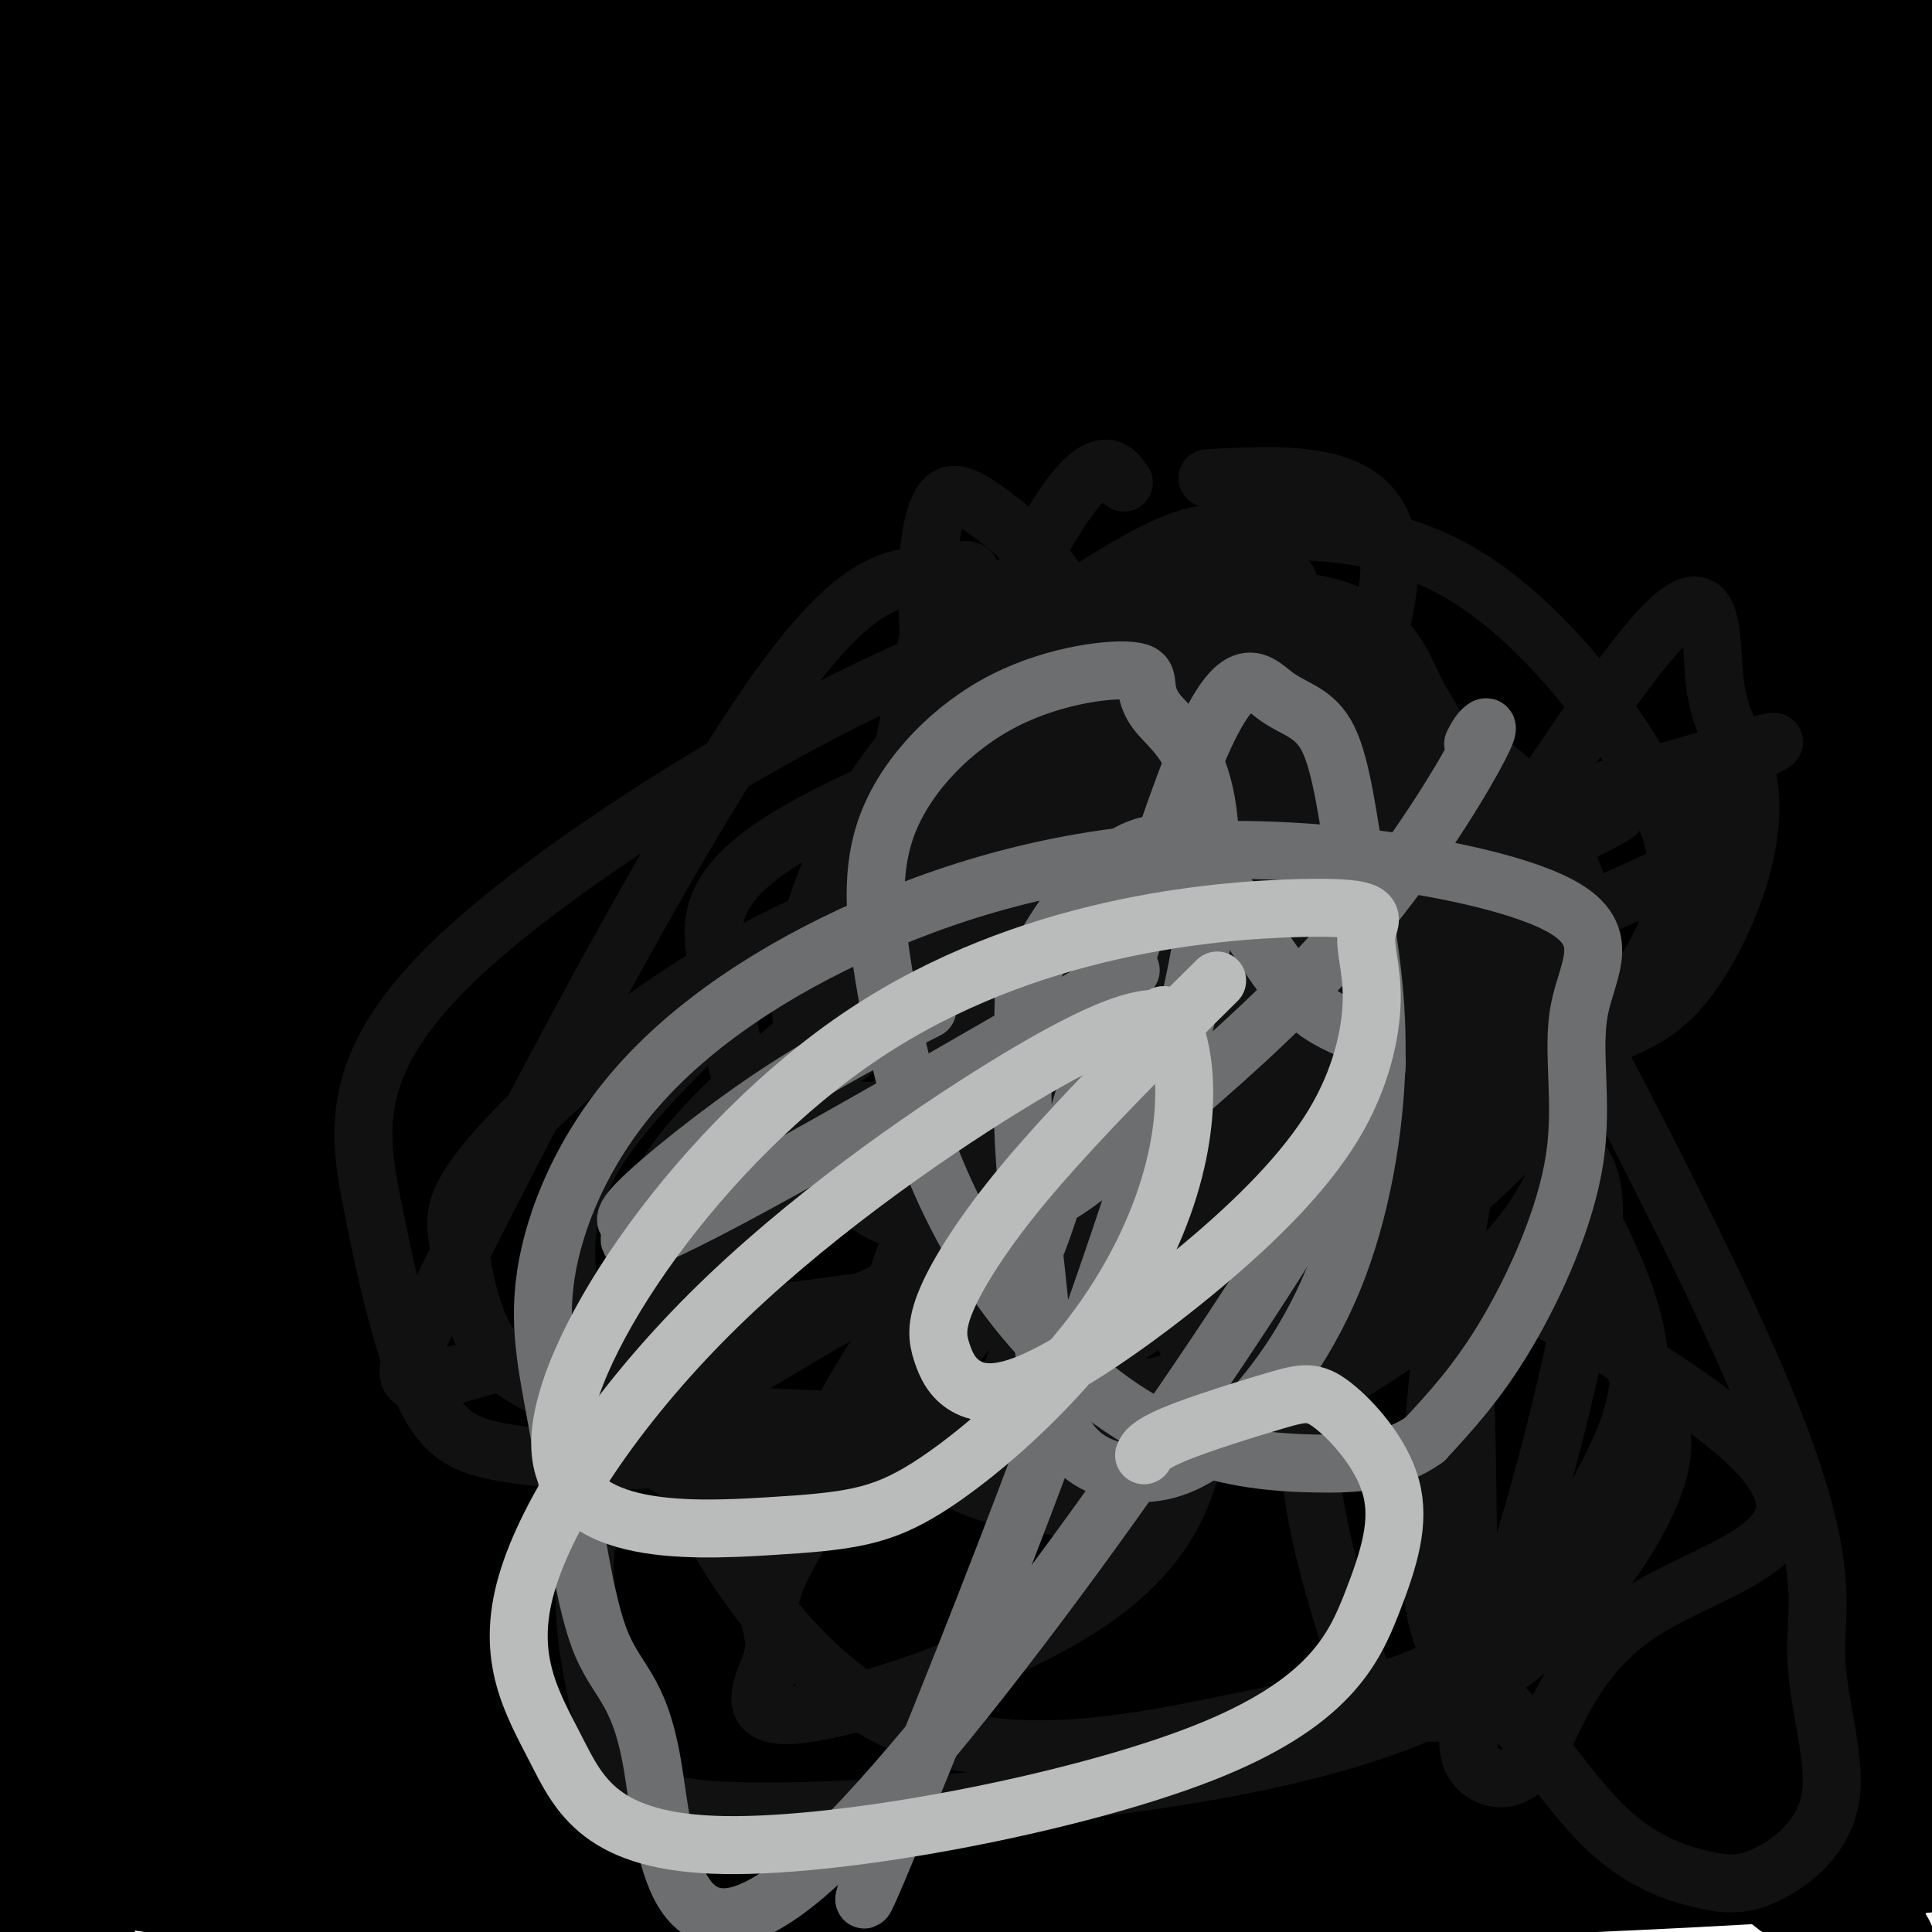 <svg viewBox='0 0 400 400' version='1.1' xmlns='http://www.w3.org/2000/svg' xmlns:xlink='http://www.w3.org/1999/xlink'><g fill='none' stroke='#000000' stroke-width='28' stroke-linecap='round' stroke-linejoin='round'><path d='M15,18c-0.423,-0.331 -0.845,-0.662 -1,0c-0.155,0.662 -0.041,2.317 0,4c0.041,1.683 0.011,3.393 0,5c-0.011,1.607 -0.003,3.111 0,18c0.003,14.889 0.001,43.163 0,61c-0.001,17.837 -0.000,25.237 0,35c0.000,9.763 0.000,21.888 0,34c-0.000,12.112 -0.000,24.210 0,36c0.000,11.790 0.000,23.272 0,31c-0.000,7.728 -0.000,11.701 0,20c0.000,8.299 0.000,20.923 0,31c-0.000,10.077 -0.000,17.607 0,27c0.000,9.393 0.000,20.649 0,28c-0.000,7.351 -0.000,10.796 0,14c0.000,3.204 0.000,6.168 0,8c-0.000,1.832 -0.000,2.532 0,3c0.000,0.468 0.000,0.705 0,1c-0.000,0.295 -0.000,0.647 0,1'/><path d='M14,375c-0.155,55.528 -0.042,15.849 0,2c0.042,-13.849 0.014,-1.867 0,3c-0.014,4.867 -0.013,2.621 0,2c0.013,-0.621 0.038,0.384 0,1c-0.038,0.616 -0.138,0.844 1,1c1.138,0.156 3.516,0.241 9,1c5.484,0.759 14.075,2.192 24,3c9.925,0.808 21.184,0.990 39,1c17.816,0.010 42.188,-0.152 67,0c24.812,0.152 50.065,0.618 85,0c34.935,-0.618 79.553,-2.319 112,-4c32.447,-1.681 52.724,-3.340 73,-5'/><path d='M343,372c13.740,-0.000 27.481,-0.001 0,0c-27.481,0.001 -96.182,0.002 -142,0c-45.818,-0.002 -68.751,-0.007 -82,0c-13.249,0.007 -16.813,0.027 -18,0c-1.188,-0.027 0.001,-0.100 -1,0c-1.001,0.100 -4.193,0.373 4,0c8.193,-0.373 27.769,-1.392 87,-10c59.231,-8.608 158.115,-24.804 257,-41'/><path d='M250,276c17.444,-0.933 34.889,-1.867 0,0c-34.889,1.867 -122.111,6.533 -188,13c-65.889,6.467 -110.444,14.733 -155,23'/><path d='M171,304c-21.933,1.089 -43.867,2.178 0,0c43.867,-2.178 153.533,-7.622 218,-12c64.467,-4.378 83.733,-7.689 103,-11'/><path d='M198,358c0.386,0.421 0.772,0.842 0,1c-0.772,0.158 -2.702,0.053 0,1c2.702,0.947 10.035,2.947 25,4c14.965,1.053 37.561,1.158 69,-4c31.439,-5.158 71.719,-15.579 112,-26'/><path d='M304,308c12.625,0.256 25.250,0.512 0,0c-25.250,-0.512 -88.375,-1.792 -141,0c-52.625,1.792 -94.750,6.655 -128,4c-33.250,-2.655 -57.625,-12.827 -82,-23'/><path d='M255,224c-0.054,0.027 -0.108,0.055 0,0c0.108,-0.055 0.379,-0.192 2,1c1.621,1.192 4.594,3.713 -35,16c-39.594,12.287 -121.754,34.341 -154,43c-32.246,8.659 -14.579,3.925 -8,1c6.579,-2.925 2.068,-4.040 2,-12c-0.068,-7.960 4.305,-22.766 14,-52c9.695,-29.234 24.711,-72.898 32,-110c7.289,-37.102 6.851,-67.643 6,-78c-0.851,-10.357 -2.115,-0.529 -5,17c-2.885,17.529 -7.392,42.758 -13,80c-5.608,37.242 -12.317,86.498 -15,107c-2.683,20.502 -1.342,12.251 0,4'/><path d='M81,241c-2.283,9.348 -0.490,-22.782 -1,-47c-0.510,-24.218 -3.322,-40.522 -8,-63c-4.678,-22.478 -11.221,-51.129 -18,-75c-6.779,-23.871 -13.794,-42.963 -17,-52c-3.206,-9.037 -2.603,-8.018 -2,-7'/><path d='M12,0c-7.280,-0.226 -14.560,-0.453 0,0c14.560,0.453 50.960,1.585 76,2c25.040,0.415 38.718,0.111 48,0c9.282,-0.111 14.166,-0.030 18,0c3.834,0.030 6.619,0.008 14,0c7.381,-0.008 19.360,-0.002 28,0c8.640,0.002 13.942,0.001 49,0c35.058,-0.001 99.874,-0.000 131,0c31.126,0.000 28.563,0.000 26,0'/><path d='M360,12c27.156,-1.711 54.311,-3.422 0,0c-54.311,3.422 -190.089,11.978 -277,19c-86.911,7.022 -124.956,12.511 -163,18'/><path d='M45,25c-3.041,0.682 -6.083,1.364 0,0c6.083,-1.364 21.290,-4.774 27,-6c5.710,-1.226 1.924,-0.269 -1,-1c-2.924,-0.731 -4.984,-3.149 -11,-5c-6.016,-1.851 -15.986,-3.136 -25,-4c-9.014,-0.864 -17.070,-1.306 -20,-1c-2.930,0.306 -0.732,1.359 0,3c0.732,1.641 0.000,3.869 0,6c-0.000,2.131 0.732,4.165 1,6c0.268,1.835 0.073,3.471 0,4c-0.073,0.529 -0.023,-0.048 0,0c0.023,0.048 0.020,0.720 0,-1c-0.020,-1.720 -0.057,-5.832 0,-8c0.057,-2.168 0.208,-2.391 0,-4c-0.208,-1.609 -0.774,-4.602 -1,-6c-0.226,-1.398 -0.113,-1.199 0,-1'/><path d='M15,7c0.145,-2.749 1.006,0.380 0,1c-1.006,0.620 -3.881,-1.267 0,25c3.881,26.267 14.518,80.688 24,119c9.482,38.312 17.810,60.516 24,77c6.190,16.484 10.241,27.247 12,33c1.759,5.753 1.225,6.497 1,2c-0.225,-4.497 -0.143,-14.236 1,-15c1.143,-0.764 3.346,7.448 0,-36c-3.346,-43.448 -12.242,-138.557 -20,-186c-7.758,-47.443 -14.379,-47.222 -21,-47'/><path d='M32,0c0.732,-6.532 1.463,-13.063 0,0c-1.463,13.063 -5.121,45.722 -7,75c-1.879,29.278 -1.979,55.175 -2,81c-0.021,25.825 0.039,51.576 0,69c-0.039,17.424 -0.176,26.520 0,31c0.176,4.480 0.663,4.343 1,5c0.337,0.657 0.522,2.107 2,0c1.478,-2.107 4.250,-7.772 10,-25c5.750,-17.228 14.479,-46.020 22,-78c7.521,-31.980 13.832,-67.148 18,-95c4.168,-27.852 6.191,-48.386 7,-59c0.809,-10.614 0.405,-11.307 0,-12'/><path d='M76,7c2.588,-6.550 5.176,-13.101 0,0c-5.176,13.101 -18.116,45.853 -28,75c-9.884,29.147 -16.712,54.688 -20,72c-3.288,17.312 -3.034,26.393 -1,32c2.034,5.607 5.849,7.740 9,8c3.151,0.260 5.638,-1.352 7,-3c1.362,-1.648 1.600,-3.332 12,-29c10.400,-25.668 30.962,-75.320 39,-99c8.038,-23.680 3.552,-21.386 1,-22c-2.552,-0.614 -3.170,-4.135 -6,-2c-2.830,2.135 -7.873,9.926 -14,29c-6.127,19.074 -13.339,49.431 -18,78c-4.661,28.569 -6.772,55.350 -7,74c-0.228,18.650 1.428,29.171 2,34c0.572,4.829 0.062,3.968 0,4c-0.062,0.032 0.326,0.959 7,-20c6.674,-20.959 19.634,-63.804 29,-100c9.366,-36.196 15.139,-65.743 18,-87c2.861,-21.257 2.809,-34.223 3,-42c0.191,-7.777 0.626,-10.365 -4,2c-4.626,12.365 -14.313,39.682 -24,67'/><path d='M81,78c-19.070,51.848 -54.744,147.969 -61,212c-6.256,64.031 16.906,95.971 29,106c12.094,10.029 13.121,-1.854 30,-45c16.879,-43.146 49.610,-117.557 59,-173c9.390,-55.443 -4.560,-91.918 -14,-110c-9.440,-18.082 -14.370,-17.769 -26,-5c-11.630,12.769 -29.962,37.996 -45,67c-15.038,29.004 -26.783,61.784 -33,86c-6.217,24.216 -6.906,39.866 -4,53c2.906,13.134 9.406,23.752 13,29c3.594,5.248 4.282,5.125 6,5c1.718,-0.125 4.466,-0.251 12,-11c7.534,-10.749 19.853,-32.121 33,-56c13.147,-23.879 27.122,-50.267 37,-75c9.878,-24.733 15.659,-47.813 14,-69c-1.659,-21.187 -10.760,-40.482 -19,-45c-8.240,-4.518 -15.620,5.741 -23,16'/><path d='M89,63c-17.349,26.689 -49.223,85.412 -66,120c-16.777,34.588 -18.457,45.042 -13,71c5.457,25.958 18.052,67.419 26,88c7.948,20.581 11.251,20.281 29,18c17.749,-2.281 49.944,-6.542 77,-20c27.056,-13.458 48.971,-36.113 66,-66c17.029,-29.887 29.170,-67.005 35,-91c5.830,-23.995 5.348,-34.867 1,-41c-4.348,-6.133 -12.562,-7.528 -12,-18c0.562,-10.472 9.901,-30.020 -14,3c-23.901,33.020 -81.043,118.610 -106,166c-24.957,47.390 -17.728,56.582 -12,66c5.728,9.418 9.954,19.063 14,25c4.046,5.937 7.913,8.165 22,3c14.087,-5.165 38.393,-17.724 69,-38c30.607,-20.276 67.513,-48.270 91,-70c23.487,-21.730 33.554,-37.197 39,-50c5.446,-12.803 6.270,-22.944 5,-29c-1.270,-6.056 -4.635,-8.028 -8,-10'/><path d='M332,190c6.977,-7.253 28.418,-20.386 -12,-2c-40.418,18.386 -142.697,68.290 -188,101c-45.303,32.710 -33.631,48.226 -24,60c9.631,11.774 17.219,19.805 28,24c10.781,4.195 24.753,4.554 41,7c16.247,2.446 34.769,6.979 68,-11c33.231,-17.979 81.170,-58.470 95,-87c13.830,-28.530 -6.449,-45.098 -21,-52c-14.551,-6.902 -23.375,-4.139 -29,-6c-5.625,-1.861 -8.053,-8.347 -39,7c-30.947,15.347 -90.413,52.528 -107,85c-16.587,32.472 9.707,60.236 36,88'/><path d='M391,371c-0.796,5.155 -1.592,10.310 0,0c1.592,-10.310 5.573,-36.084 3,-54c-2.573,-17.916 -11.701,-27.974 -19,-32c-7.299,-4.026 -12.771,-2.019 -17,4c-4.229,6.019 -7.217,16.051 -9,27c-1.783,10.949 -2.362,22.815 1,35c3.362,12.185 10.664,24.689 17,32c6.336,7.311 11.706,9.430 16,8c4.294,-1.430 7.513,-6.409 11,-16c3.487,-9.591 7.244,-23.796 11,-38'/><path d='M398,250c0.681,-1.486 1.362,-2.973 0,0c-1.362,2.973 -4.767,10.405 -10,23c-5.233,12.595 -12.293,30.352 -13,55c-0.707,24.648 4.941,56.185 8,70c3.059,13.815 3.530,9.907 4,6'/><path d='M384,108c-1.120,6.662 -2.239,13.324 0,0c2.239,-13.324 7.837,-46.634 -10,-14c-17.837,32.634 -59.108,131.211 -70,174c-10.892,42.789 8.594,29.789 20,25c11.406,-4.789 14.733,-1.365 26,-19c11.267,-17.635 30.475,-56.327 38,-88c7.525,-31.673 3.366,-56.327 -1,-72c-4.366,-15.673 -8.938,-22.366 -18,-34c-9.062,-11.634 -22.614,-28.211 -33,-36c-10.386,-7.789 -17.608,-6.790 -32,-3c-14.392,3.790 -35.955,10.372 -62,24c-26.045,13.628 -56.572,34.301 -75,48c-18.428,13.699 -24.758,20.425 -25,25c-0.242,4.575 5.605,6.999 0,11c-5.605,4.001 -22.663,9.577 9,3c31.663,-6.577 112.047,-25.308 157,-40c44.953,-14.692 54.477,-25.346 64,-36'/><path d='M372,76c10.926,-9.024 6.242,-13.585 4,-19c-2.242,-5.415 -2.043,-11.686 -9,-18c-6.957,-6.314 -21.071,-12.672 -42,-17c-20.929,-4.328 -48.673,-6.627 -107,-3c-58.327,3.627 -147.236,13.179 -194,20c-46.764,6.821 -51.382,10.910 -56,15'/><path d='M35,60c-11.581,0.006 -23.163,0.011 0,0c23.163,-0.011 81.070,-0.039 126,0c44.930,0.039 76.883,0.143 94,0c17.117,-0.143 19.397,-0.534 19,-1c-0.397,-0.466 -3.472,-1.008 0,-1c3.472,0.008 13.493,0.566 -1,0c-14.493,-0.566 -53.498,-2.257 -82,-3c-28.502,-0.743 -46.501,-0.539 -60,0c-13.499,0.539 -22.497,1.412 -26,2c-3.503,0.588 -1.512,0.890 -1,1c0.512,0.110 -0.455,0.030 -1,0c-0.545,-0.030 -0.668,-0.008 -1,0c-0.332,0.008 -0.871,0.002 -1,0c-0.129,-0.002 0.153,-0.001 -1,0c-1.153,0.001 -3.742,0.000 -5,0c-1.258,-0.000 -1.185,-0.000 -7,0c-5.815,0.000 -17.519,0.000 -23,0c-5.481,-0.000 -4.741,-0.000 -4,0'/><path d='M61,58c-21.525,0.565 -10.339,0.476 2,0c12.339,-0.476 25.830,-1.339 37,-3c11.170,-1.661 20.018,-4.119 35,-5c14.982,-0.881 36.098,-0.183 49,0c12.902,0.183 17.590,-0.147 20,0c2.410,0.147 2.540,0.771 4,1c1.460,0.229 4.249,0.061 8,0c3.751,-0.061 8.465,-0.016 11,0c2.535,0.016 2.892,0.004 15,0c12.108,-0.004 35.967,-0.002 48,0c12.033,0.002 12.240,0.002 18,0c5.760,-0.002 17.073,-0.005 25,0c7.927,0.005 12.469,0.018 19,0c6.531,-0.018 15.049,-0.067 20,0c4.951,0.067 6.333,0.249 8,0c1.667,-0.249 3.619,-0.928 5,-2c1.381,-1.072 2.190,-2.536 3,-4'/><path d='M388,45c1.936,-2.034 2.777,-4.118 3,-6c0.223,-1.882 -0.171,-3.562 0,-5c0.171,-1.438 0.908,-2.635 -7,-3c-7.908,-0.365 -24.463,0.103 -44,-1c-19.537,-1.103 -42.058,-3.777 -92,3c-49.942,6.777 -127.305,23.004 -157,30c-29.695,6.996 -11.721,4.762 -5,4c6.721,-0.762 2.188,-0.052 3,0c0.812,0.052 6.970,-0.553 27,-3c20.030,-2.447 53.931,-6.736 96,-13c42.069,-6.264 92.305,-14.504 129,-21c36.695,-6.496 59.847,-11.248 83,-16'/><path d='M372,36c19.661,-5.143 39.321,-10.286 0,0c-39.321,10.286 -137.625,36.000 -208,55c-70.375,19.000 -112.821,31.286 -136,38c-23.179,6.714 -27.089,7.857 -31,9'/><path d='M4,138c-1.717,-0.730 -3.434,-1.461 0,0c3.434,1.461 12.019,5.112 71,-8c58.981,-13.112 168.359,-42.987 229,-63c60.641,-20.013 72.543,-30.163 77,-34c4.457,-3.837 1.467,-1.363 1,-1c-0.467,0.363 1.590,-1.387 0,-1c-1.590,0.387 -6.825,2.911 -19,8c-12.175,5.089 -31.289,12.745 -79,32c-47.711,19.255 -124.021,50.111 -167,69c-42.979,18.889 -52.629,25.813 -57,29c-4.371,3.187 -3.464,2.639 -3,3c0.464,0.361 0.483,1.633 2,1c1.517,-0.633 4.531,-3.171 16,-12c11.469,-8.829 31.393,-23.950 59,-41c27.607,-17.050 62.898,-36.029 83,-49c20.102,-12.971 25.016,-19.935 27,-23c1.984,-3.065 1.040,-2.233 0,-2c-1.040,0.233 -2.176,-0.133 -3,0c-0.824,0.133 -1.337,0.767 -13,5c-11.663,4.233 -34.475,12.067 -48,21c-13.525,8.933 -17.762,18.967 -22,29'/><path d='M158,101c1.533,-1.027 16.366,-18.096 23,-27c6.634,-8.904 5.067,-9.644 5,-13c-0.067,-3.356 1.364,-9.327 2,-12c0.636,-2.673 0.475,-2.046 0,-2c-0.475,0.046 -1.266,-0.488 -1,0c0.266,0.488 1.589,1.998 -14,13c-15.589,11.002 -48.090,31.496 -61,40c-12.910,8.504 -6.230,5.018 -3,4c3.230,-1.018 3.009,0.433 4,0c0.991,-0.433 3.193,-2.749 8,-9c4.807,-6.251 12.219,-16.436 16,-24c3.781,-7.564 3.932,-12.506 4,-16c0.068,-3.494 0.052,-5.541 -1,-6c-1.052,-0.459 -3.142,0.670 -5,0c-1.858,-0.670 -3.486,-3.140 -7,0c-3.514,3.140 -8.914,11.888 -11,18c-2.086,6.112 -0.858,9.587 0,12c0.858,2.413 1.346,3.765 4,5c2.654,1.235 7.472,2.353 15,0c7.528,-2.353 17.764,-8.176 28,-14'/><path d='M164,70c10.113,-5.959 21.395,-13.858 29,-19c7.605,-5.142 11.532,-7.527 15,-9c3.468,-1.473 6.476,-2.033 10,-2c3.524,0.033 7.563,0.659 12,3c4.437,2.341 9.271,6.395 14,12c4.729,5.605 9.353,12.760 12,20c2.647,7.240 3.316,14.565 4,21c0.684,6.435 1.383,11.980 2,14c0.617,2.020 1.151,0.517 3,0c1.849,-0.517 5.011,-0.046 12,-6c6.989,-5.954 17.803,-18.331 29,-29c11.197,-10.669 22.778,-19.629 34,-27c11.222,-7.371 22.086,-13.151 28,-16c5.914,-2.849 6.877,-2.766 8,-3c1.123,-0.234 2.404,-0.784 3,1c0.596,1.784 0.507,5.903 1,33c0.493,27.097 1.570,77.170 3,99c1.430,21.830 3.215,15.415 5,9'/><path d='M388,171c0.912,2.230 0.694,3.306 1,1c0.306,-2.306 1.138,-7.995 2,-13c0.862,-5.005 1.754,-9.327 2,-18c0.246,-8.673 -0.156,-21.698 0,-35c0.156,-13.302 0.868,-26.879 -1,-39c-1.868,-12.121 -6.317,-22.784 -8,-27c-1.683,-4.216 -0.600,-1.986 -1,-2c-0.400,-0.014 -2.282,-2.272 -3,2c-0.718,4.272 -0.270,15.073 1,22c1.270,6.927 3.363,9.979 14,50c10.637,40.021 29.819,117.010 49,194'/><path d='M392,67c0.525,0.401 1.050,0.803 0,0c-1.050,-0.803 -3.676,-2.810 -4,-5c-0.324,-2.190 1.652,-4.561 -5,3c-6.652,7.561 -21.934,25.056 -37,45c-15.066,19.944 -29.916,42.338 -38,63c-8.084,20.662 -9.402,39.594 -7,56c2.402,16.406 8.524,30.286 15,40c6.476,9.714 13.304,15.260 16,20c2.696,4.740 1.259,8.673 6,0c4.741,-8.673 15.661,-29.950 26,-57c10.339,-27.050 20.097,-59.871 26,-91c5.903,-31.129 7.952,-60.564 10,-90'/><path d='M399,34c-0.326,0.838 -0.653,1.676 0,0c0.653,-1.676 2.284,-5.866 -3,5c-5.284,10.866 -17.483,36.787 -28,69c-10.517,32.213 -19.350,70.717 -16,80c3.350,9.283 18.885,-10.655 20,-18c1.115,-7.345 -12.191,-2.096 -21,8c-8.809,10.096 -13.123,25.040 -14,37c-0.877,11.960 1.682,20.938 6,32c4.318,11.062 10.393,24.209 17,22c6.607,-2.209 13.745,-19.774 16,-26c2.255,-6.226 -0.372,-1.113 -3,4'/><path d='M373,247c-4.376,11.251 -13.815,37.377 -11,28c2.815,-9.377 17.883,-54.257 23,-69c5.117,-14.743 0.284,0.650 0,-1c-0.284,-1.650 3.982,-20.343 0,-1c-3.982,19.343 -16.212,76.721 -20,97c-3.788,20.279 0.865,3.460 2,-3c1.135,-6.460 -1.247,-2.560 3,-11c4.247,-8.440 15.124,-29.220 26,-50'/><path d='M396,237c6.000,-8.333 5.500,2.833 5,14'/><path d='M386,166c0.113,0.484 0.227,0.969 0,0c-0.227,-0.969 -0.793,-3.391 -1,-4c-0.207,-0.609 -0.053,0.595 0,4c0.053,3.405 0.007,9.011 0,20c-0.007,10.989 0.025,27.360 0,43c-0.025,15.640 -0.109,30.549 0,44c0.109,13.451 0.409,25.444 1,31c0.591,5.556 1.473,4.677 2,3c0.527,-1.677 0.700,-4.150 1,-3c0.300,1.150 0.729,5.925 0,-19c-0.729,-24.925 -2.615,-79.550 -5,-109c-2.385,-29.450 -5.269,-33.725 -9,-46c-3.731,-12.275 -8.309,-32.550 -11,-44c-2.691,-11.450 -3.493,-14.074 -4,-15c-0.507,-0.926 -0.717,-0.155 -1,0c-0.283,0.155 -0.640,-0.306 -4,8c-3.360,8.306 -9.724,25.380 -13,47c-3.276,21.620 -3.466,47.785 -4,73c-0.534,25.215 -1.413,49.481 3,73c4.413,23.519 14.118,46.291 20,59c5.882,12.709 7.941,15.354 10,18'/><path d='M371,349c1.766,3.919 1.183,4.716 4,-16c2.817,-20.716 9.036,-62.944 12,-89c2.964,-26.056 2.674,-35.938 3,-52c0.326,-16.062 1.268,-38.302 -2,-48c-3.268,-9.698 -10.747,-6.853 -8,-13c2.747,-6.147 15.718,-21.284 -17,-2c-32.718,19.284 -111.126,72.990 -143,100c-31.874,27.010 -17.215,27.322 -12,32c5.215,4.678 0.984,13.720 1,23c0.016,9.280 4.278,18.797 14,16c9.722,-2.797 24.904,-17.907 50,-48c25.096,-30.093 60.106,-75.167 74,-94c13.894,-18.833 6.670,-11.425 4,-9c-2.670,2.425 -0.788,-0.134 0,1c0.788,1.134 0.481,5.959 -7,22c-7.481,16.041 -22.138,43.297 -32,64c-9.862,20.703 -14.931,34.851 -20,49'/><path d='M292,285c-7.744,21.481 -1.103,18.684 2,19c3.103,0.316 2.670,3.746 8,0c5.330,-3.746 16.424,-14.669 31,-27c14.576,-12.331 32.633,-26.072 44,-35c11.367,-8.928 16.042,-13.044 18,-15c1.958,-1.956 1.198,-1.753 1,-3c-0.198,-1.247 0.166,-3.943 -4,1c-4.166,4.943 -12.862,17.526 -23,32c-10.138,14.474 -21.717,30.840 -29,44c-7.283,13.160 -10.268,23.113 -13,31c-2.732,7.887 -5.209,13.707 -6,18c-0.791,4.293 0.106,7.059 -1,9c-1.106,1.941 -4.214,3.056 0,1c4.214,-2.056 15.749,-7.282 24,-11c8.251,-3.718 13.217,-5.928 16,-8c2.783,-2.072 3.384,-4.005 4,-5c0.616,-0.995 1.248,-1.050 0,-2c-1.248,-0.950 -4.374,-2.794 -14,-4c-9.626,-1.206 -25.750,-1.773 -49,-2c-23.250,-0.227 -53.625,-0.113 -84,0'/><path d='M217,328c-50.156,-0.311 -109.044,-0.089 -153,0c-43.956,0.089 -72.978,0.044 -102,0'/><path d='M9,342c-19.428,-0.001 -38.856,-0.002 0,0c38.856,0.002 135.997,0.007 202,0c66.003,-0.007 100.868,-0.027 117,0c16.132,0.027 13.529,0.100 9,-1c-4.529,-1.100 -10.986,-3.372 -14,-4c-3.014,-0.628 -2.587,0.390 -23,0c-20.413,-0.390 -61.667,-2.186 -100,1c-38.333,3.186 -73.744,11.356 -107,18c-33.256,6.644 -64.356,11.763 -76,14c-11.644,2.237 -3.831,1.592 7,2c10.831,0.408 24.680,1.870 55,0c30.320,-1.870 77.110,-7.072 129,-16c51.890,-8.928 108.878,-21.583 132,-28c23.122,-6.417 12.377,-6.597 8,-8c-4.377,-1.403 -2.386,-4.031 -6,-5c-3.614,-0.969 -12.835,-0.280 -26,0c-13.165,0.280 -30.275,0.152 -62,0c-31.725,-0.152 -78.064,-0.329 -113,0c-34.936,0.329 -58.468,1.165 -82,2'/><path d='M59,317c-44.490,0.499 -14.217,0.747 7,0c21.217,-0.747 33.376,-2.490 66,-11c32.624,-8.510 85.714,-23.786 134,-36c48.286,-12.214 91.769,-21.365 113,-28c21.231,-6.635 20.209,-10.753 20,-13c-0.209,-2.247 0.396,-2.624 1,-3'/><path d='M356,230c9.512,-1.524 19.024,-3.048 0,0c-19.024,3.048 -66.583,10.667 -129,18c-62.417,7.333 -139.690,14.381 -183,18c-43.310,3.619 -52.655,3.810 -62,4'/><path d='M56,262c-12.467,1.778 -24.933,3.556 0,0c24.933,-3.556 87.267,-12.444 160,-25c72.733,-12.556 155.867,-28.778 239,-45'/><path d='M183,242c17.089,-2.169 34.178,-4.338 0,0c-34.178,4.338 -119.621,15.184 -153,20c-33.379,4.816 -14.692,3.601 -8,3c6.692,-0.601 1.390,-0.589 2,0c0.610,0.589 7.133,1.756 26,-3c18.867,-4.756 50.080,-15.434 113,-33c62.920,-17.566 157.549,-42.019 205,-55c47.451,-12.981 47.726,-14.491 48,-16'/><path d='M391,159c8.346,-2.341 16.693,-4.682 0,0c-16.693,4.682 -58.424,16.386 -106,27c-47.576,10.614 -100.997,20.136 -151,31c-50.003,10.864 -96.586,23.068 -115,28c-18.414,4.932 -8.657,2.590 -2,2c6.657,-0.590 10.215,0.572 29,0c18.785,-0.572 52.796,-2.878 129,-14c76.204,-11.122 194.602,-31.061 313,-51'/><path d='M320,216c14.213,-3.418 28.426,-6.836 0,0c-28.426,6.836 -99.491,23.927 -141,35c-41.509,11.073 -53.462,16.127 -59,18c-5.538,1.873 -4.660,0.564 4,1c8.660,0.436 25.101,2.617 62,-1c36.899,-3.617 94.257,-13.034 134,-19c39.743,-5.966 61.872,-8.483 84,-11'/><path d='M388,233c3.956,-1.305 7.911,-2.610 0,0c-7.911,2.610 -27.689,9.136 -58,15c-30.311,5.864 -71.155,11.066 -99,16c-27.845,4.934 -42.690,9.601 -47,11c-4.310,1.399 1.917,-0.469 0,0c-1.917,0.469 -11.976,3.277 23,-4c34.976,-7.277 114.988,-24.638 195,-42'/><path d='M381,233c7.020,-1.190 14.039,-2.381 0,0c-14.039,2.381 -49.138,8.333 -90,13c-40.862,4.667 -87.488,8.048 -127,10c-39.512,1.952 -71.910,2.473 -87,3c-15.090,0.527 -12.872,1.059 -8,0c4.872,-1.059 12.397,-3.707 15,-2c2.603,1.707 0.283,7.771 60,-17c59.717,-24.771 181.469,-80.377 226,-101c44.531,-20.623 11.840,-6.265 -6,-2c-17.840,4.265 -20.828,-1.564 -39,0c-18.172,1.564 -51.527,10.521 -88,20c-36.473,9.479 -76.065,19.478 -109,30c-32.935,10.522 -59.214,21.566 -70,26c-10.786,4.434 -6.078,2.259 -7,5c-0.922,2.741 -7.474,10.399 13,1c20.474,-9.399 67.972,-35.856 103,-53c35.028,-17.144 57.585,-24.977 88,-36c30.415,-11.023 68.689,-25.237 85,-32c16.311,-6.763 10.660,-6.075 6,-5c-4.660,1.075 -8.330,2.538 -12,4'/><path d='M334,97c-11.137,4.775 -32.980,14.711 -52,24c-19.020,9.289 -35.218,17.930 -50,26c-14.782,8.070 -28.150,15.570 -37,20c-8.850,4.430 -13.182,5.792 -14,7c-0.818,1.208 1.880,2.262 3,0c1.120,-2.262 0.664,-7.841 25,-31c24.336,-23.159 73.463,-63.899 93,-80c19.537,-16.101 9.482,-7.564 6,-5c-3.482,2.564 -0.391,-0.845 0,-1c0.391,-0.155 -1.917,2.945 -8,8c-6.083,5.055 -15.941,12.066 -52,27c-36.059,14.934 -98.321,37.790 -131,50c-32.679,12.210 -35.776,13.775 -37,16c-1.224,2.225 -0.576,5.112 30,-6c30.576,-11.112 91.078,-36.222 141,-54c49.922,-17.778 89.263,-28.222 113,-35c23.737,-6.778 31.868,-9.889 40,-13'/><path d='M384,62c6.086,-2.649 12.172,-5.299 0,0c-12.172,5.299 -42.602,18.546 -84,33c-41.398,14.454 -93.763,30.114 -140,44c-46.237,13.886 -86.344,25.998 -103,31c-16.656,5.002 -9.860,2.893 -6,3c3.860,0.107 4.784,2.431 10,1c5.216,-1.431 14.725,-6.617 36,-14c21.275,-7.383 54.317,-16.962 86,-27c31.683,-10.038 62.008,-20.534 79,-27c16.992,-6.466 20.651,-8.901 22,-10c1.349,-1.099 0.389,-0.861 0,-1c-0.389,-0.139 -0.208,-0.656 -1,0c-0.792,0.656 -2.558,2.483 -5,5c-2.442,2.517 -5.559,5.724 -11,11c-5.441,5.276 -13.207,12.621 -48,32c-34.793,19.379 -96.615,50.792 -112,58c-15.385,7.208 15.666,-9.790 50,-23c34.334,-13.210 71.953,-22.631 107,-32c35.047,-9.369 67.524,-18.684 100,-28'/><path d='M364,118c35.412,-10.574 20.442,-7.008 15,-6c-5.442,1.008 -1.357,-0.543 0,-1c1.357,-0.457 -0.013,0.181 -8,3c-7.987,2.819 -22.589,7.819 -56,18c-33.411,10.181 -85.629,25.541 -133,38c-47.371,12.459 -89.894,22.016 -109,27c-19.106,4.984 -14.796,5.396 -9,6c5.796,0.604 13.078,1.401 5,4c-8.078,2.599 -31.515,7.002 10,3c41.515,-4.002 147.981,-16.407 209,-27c61.019,-10.593 76.592,-19.373 83,-24c6.408,-4.627 3.653,-5.101 -11,-2c-14.653,3.101 -41.204,9.778 -79,20c-37.796,10.222 -86.837,23.990 -113,32c-26.163,8.010 -29.447,10.262 -32,12c-2.553,1.738 -4.375,2.961 -3,4c1.375,1.039 5.947,1.895 16,2c10.053,0.105 25.587,-0.541 43,-5c17.413,-4.459 36.707,-12.729 56,-21'/><path d='M248,201c10.447,-4.552 8.563,-5.432 8,-6c-0.563,-0.568 0.193,-0.826 0,-1c-0.193,-0.174 -1.335,-0.266 -1,-1c0.335,-0.734 2.149,-2.109 -5,0c-7.149,2.109 -23.259,7.703 -36,10c-12.741,2.297 -22.111,1.298 -26,1c-3.889,-0.298 -2.297,0.105 0,-3c2.297,-3.105 5.300,-9.719 13,-15c7.700,-5.281 20.099,-9.228 32,-13c11.901,-3.772 23.306,-7.369 40,-11c16.694,-3.631 38.677,-7.296 46,-8c7.323,-0.704 -0.014,1.552 -4,3c-3.986,1.448 -4.620,2.087 -9,4c-4.380,1.913 -12.507,5.101 -33,8c-20.493,2.899 -53.353,5.509 -81,9c-27.647,3.491 -50.081,7.864 -60,10c-9.919,2.136 -7.324,2.037 -7,2c0.324,-0.037 -1.622,-0.010 1,0c2.622,0.010 9.811,0.005 17,0'/><path d='M143,190c9.239,-1.453 23.336,-5.087 53,-10c29.664,-4.913 74.893,-11.107 100,-16c25.107,-4.893 30.090,-8.487 33,-10c2.910,-1.513 3.745,-0.946 3,-1c-0.745,-0.054 -3.070,-0.730 -4,-1c-0.930,-0.270 -0.465,-0.135 0,0'/></g>
<g fill='none' stroke='#FFCD0A' stroke-width='12' stroke-linecap='round' stroke-linejoin='round'><path d='M254,138c0.366,-0.012 0.732,-0.023 1,0c0.268,0.023 0.437,0.082 1,0c0.563,-0.082 1.521,-0.304 3,0c1.479,0.304 3.481,1.133 5,2c1.519,0.867 2.557,1.773 3,2c0.443,0.227 0.292,-0.225 1,0c0.708,0.225 2.274,1.127 3,2c0.726,0.873 0.611,1.718 1,2c0.389,0.282 1.281,0.002 2,1c0.719,0.998 1.264,3.274 2,5c0.736,1.726 1.661,2.902 2,4c0.339,1.098 0.092,2.119 0,3c-0.092,0.881 -0.028,1.622 0,3c0.028,1.378 0.018,3.392 0,5c-0.018,1.608 -0.046,2.809 0,4c0.046,1.191 0.167,2.371 0,3c-0.167,0.629 -0.622,0.708 -1,1c-0.378,0.292 -0.679,0.798 -1,1c-0.321,0.202 -0.660,0.101 -1,0'/><path d='M275,176c-0.702,-2.964 -0.958,-11.374 -1,-16c-0.042,-4.626 0.131,-5.468 0,-7c-0.131,-1.532 -0.564,-3.754 -1,-5c-0.436,-1.246 -0.875,-1.516 -1,-2c-0.125,-0.484 0.063,-1.181 0,-2c-0.063,-0.819 -0.375,-1.761 -1,-2c-0.625,-0.239 -1.561,0.223 -2,0c-0.439,-0.223 -0.381,-1.132 -1,-2c-0.619,-0.868 -1.914,-1.697 -3,-2c-1.086,-0.303 -1.962,-0.081 -3,0c-1.038,0.081 -2.240,0.022 -4,0c-1.760,-0.022 -4.080,-0.006 -6,0c-1.920,0.006 -3.440,0.002 -4,0c-0.560,-0.002 -0.160,-0.000 0,0c0.160,0.000 0.080,0.000 0,0'/><path d='M248,138c-1.142,0.810 4.503,2.833 7,4c2.497,1.167 1.845,1.476 4,4c2.155,2.524 7.116,7.261 9,10c1.884,2.739 0.691,3.478 1,5c0.309,1.522 2.121,3.825 3,5c0.879,1.175 0.824,1.222 1,2c0.176,0.778 0.583,2.287 1,4c0.417,1.713 0.845,3.629 1,5c0.155,1.371 0.038,2.199 0,3c-0.038,0.801 0.003,1.577 0,2c-0.003,0.423 -0.051,0.492 0,0c0.051,-0.492 0.199,-1.544 0,-2c-0.199,-0.456 -0.746,-0.315 -1,-2c-0.254,-1.685 -0.215,-5.196 -2,-10c-1.785,-4.804 -5.392,-10.902 -9,-17'/><path d='M263,151c-2.855,-5.801 -3.994,-5.803 -5,-6c-1.006,-0.197 -1.880,-0.589 -2,-1c-0.120,-0.411 0.514,-0.842 0,-1c-0.514,-0.158 -2.177,-0.043 -3,0c-0.823,0.043 -0.806,0.014 -1,0c-0.194,-0.014 -0.597,-0.013 -1,0c-0.403,0.013 -0.804,0.037 -1,0c-0.196,-0.037 -0.185,-0.134 1,0c1.185,0.134 3.544,0.500 5,1c1.456,0.500 2.007,1.135 3,2c0.993,0.865 2.426,1.962 4,4c1.574,2.038 3.287,5.019 5,8'/><path d='M268,158c2.189,2.562 3.161,2.968 4,4c0.839,1.032 1.543,2.690 2,4c0.457,1.310 0.666,2.271 1,3c0.334,0.729 0.793,1.225 1,2c0.207,0.775 0.163,1.829 0,3c-0.163,1.171 -0.444,2.460 0,3c0.444,0.540 1.612,0.330 0,2c-1.612,1.670 -6.005,5.218 -8,7c-1.995,1.782 -1.594,1.798 -2,2c-0.406,0.202 -1.620,0.590 -2,1c-0.380,0.410 0.072,0.842 0,1c-0.072,0.158 -0.669,0.042 -1,0c-0.331,-0.042 -0.397,-0.011 -1,0c-0.603,0.011 -1.744,0.003 -2,0c-0.256,-0.003 0.372,-0.002 1,0'/><path d='M261,190c-1.801,1.632 1.197,-0.788 3,-2c1.803,-1.212 2.412,-1.216 3,-2c0.588,-0.784 1.157,-2.346 2,-3c0.843,-0.654 1.962,-0.399 3,-1c1.038,-0.601 1.995,-2.059 3,-3c1.005,-0.941 2.059,-1.366 3,-2c0.941,-0.634 1.769,-1.479 2,-2c0.231,-0.521 -0.136,-0.720 0,-1c0.136,-0.280 0.776,-0.643 1,-1c0.224,-0.357 0.031,-0.709 0,-1c-0.031,-0.291 0.099,-0.523 0,-2c-0.099,-1.477 -0.429,-4.200 -3,-9c-2.571,-4.800 -7.385,-11.677 -10,-15c-2.615,-3.323 -3.033,-3.092 -4,-3c-0.967,0.092 -2.484,0.046 -4,0'/><path d='M260,143c-1.308,-0.396 -0.577,0.112 -1,0c-0.423,-0.112 -2.001,-0.846 -2,-1c0.001,-0.154 1.580,0.270 3,1c1.420,0.730 2.681,1.764 4,3c1.319,1.236 2.697,2.673 4,4c1.303,1.327 2.531,2.545 4,4c1.469,1.455 3.179,3.146 4,5c0.821,1.854 0.754,3.871 1,6c0.246,2.129 0.807,4.370 1,5c0.193,0.630 0.019,-0.350 0,1c-0.019,1.350 0.119,5.032 0,7c-0.119,1.968 -0.494,2.222 -1,3c-0.506,0.778 -1.145,2.079 -2,3c-0.855,0.921 -1.928,1.460 -3,2'/><path d='M272,186c-0.826,1.568 0.109,1.488 0,2c-0.109,0.512 -1.262,1.614 -2,2c-0.738,0.386 -1.062,0.055 -1,0c0.062,-0.055 0.511,0.167 0,1c-0.511,0.833 -1.983,2.279 -3,3c-1.017,0.721 -1.578,0.719 -2,1c-0.422,0.281 -0.705,0.847 -1,1c-0.295,0.153 -0.603,-0.107 -1,0c-0.397,0.107 -0.884,0.579 -1,1c-0.116,0.421 0.138,0.790 0,2c-0.138,1.210 -0.668,3.263 0,6c0.668,2.737 2.535,6.160 3,8c0.465,1.840 -0.472,2.098 0,4c0.472,1.902 2.353,5.448 3,7c0.647,1.552 0.059,1.110 0,2c-0.059,0.890 0.412,3.111 1,5c0.588,1.889 1.294,3.444 2,5'/><path d='M270,236c1.392,6.129 0.373,2.952 0,2c-0.373,-0.952 -0.100,0.321 0,1c0.100,0.679 0.029,0.766 0,1c-0.029,0.234 -0.014,0.617 0,1'/><path d='M270,241c0.053,0.774 0.185,0.207 0,0c-0.185,-0.207 -0.686,-0.056 -1,0c-0.314,0.056 -0.441,0.016 -1,0c-0.559,-0.016 -1.549,-0.007 -2,0c-0.451,0.007 -0.364,0.013 -2,0c-1.636,-0.013 -4.996,-0.046 -8,0c-3.004,0.046 -5.653,0.171 -8,0c-2.347,-0.171 -4.393,-0.638 -6,-1c-1.607,-0.362 -2.776,-0.619 -3,-1c-0.224,-0.381 0.499,-0.887 1,-1c0.501,-0.113 0.782,0.166 1,0c0.218,-0.166 0.373,-0.776 1,-1c0.627,-0.224 1.725,-0.060 2,0c0.275,0.060 -0.272,0.016 0,0c0.272,-0.016 1.363,-0.005 2,0c0.637,0.005 0.818,0.002 1,0'/><path d='M247,237c1.416,-0.309 0.957,-0.083 1,0c0.043,0.083 0.589,0.022 1,0c0.411,-0.022 0.686,-0.006 1,0c0.314,0.006 0.667,0.002 1,0c0.333,-0.002 0.647,-0.001 1,0c0.353,0.001 0.744,0.001 1,0c0.256,-0.001 0.378,-0.003 1,0c0.622,0.003 1.744,0.011 2,0c0.256,-0.011 -0.354,-0.041 0,0c0.354,0.041 1.673,0.155 2,0c0.327,-0.155 -0.336,-0.577 -1,-1'/><path d='M257,236c1.172,-1.284 -0.897,-3.995 -3,-7c-2.103,-3.005 -4.238,-6.304 -5,-9c-0.762,-2.696 -0.151,-4.789 -1,-8c-0.849,-3.211 -3.160,-7.540 -4,-10c-0.840,-2.460 -0.210,-3.053 0,-4c0.210,-0.947 0.001,-2.250 0,-3c-0.001,-0.750 0.206,-0.946 0,-1c-0.206,-0.054 -0.827,0.035 0,2c0.827,1.965 3.101,5.807 4,8c0.899,2.193 0.422,2.738 1,4c0.578,1.262 2.211,3.240 3,5c0.789,1.760 0.733,3.303 1,4c0.267,0.697 0.855,0.548 1,1c0.145,0.452 -0.153,1.506 0,2c0.153,0.494 0.758,0.427 1,0c0.242,-0.427 0.121,-1.213 0,-2'/><path d='M255,218c1.221,1.826 -1.228,-5.108 -3,-10c-1.772,-4.892 -2.867,-7.741 -4,-10c-1.133,-2.259 -2.304,-3.929 -3,-5c-0.696,-1.071 -0.919,-1.544 -1,-2c-0.081,-0.456 -0.022,-0.894 0,-1c0.022,-0.106 0.006,0.120 0,0c-0.006,-0.120 -0.002,-0.585 0,1c0.002,1.585 0.000,5.219 0,7c-0.000,1.781 -0.000,1.710 0,2c0.000,0.290 0.000,0.940 0,1c-0.000,0.060 -0.000,-0.470 0,-1'/><path d='M244,200c0.118,0.976 0.412,-1.583 1,-3c0.588,-1.417 1.470,-1.693 2,-2c0.530,-0.307 0.708,-0.645 1,-1c0.292,-0.355 0.699,-0.726 1,-1c0.301,-0.274 0.498,-0.452 1,-1c0.502,-0.548 1.311,-1.466 2,-2c0.689,-0.534 1.258,-0.683 2,-1c0.742,-0.317 1.656,-0.801 2,-1c0.344,-0.199 0.118,-0.112 0,0c-0.118,0.112 -0.126,0.251 0,2c0.126,1.749 0.387,5.110 0,8c-0.387,2.890 -1.423,5.311 -2,8c-0.577,2.689 -0.694,5.647 -1,7c-0.306,1.353 -0.802,1.101 -1,1c-0.198,-0.101 -0.099,-0.050 0,0'/><path d='M252,214c-1.274,3.479 -2.457,-0.822 -4,-5c-1.543,-4.178 -3.444,-8.232 -4,-11c-0.556,-2.768 0.233,-4.250 0,-5c-0.233,-0.750 -1.488,-0.767 -2,-1c-0.512,-0.233 -0.282,-0.683 0,-1c0.282,-0.317 0.616,-0.500 2,1c1.384,1.500 3.818,4.685 6,8c2.182,3.315 4.113,6.760 6,10c1.887,3.240 3.729,6.274 5,9c1.271,2.726 1.969,5.143 3,7c1.031,1.857 2.393,3.154 3,4c0.607,0.846 0.459,1.242 0,1c-0.459,-0.242 -1.230,-1.121 -2,-2'/><path d='M265,229c2.882,4.739 -1.413,-2.412 -4,-8c-2.587,-5.588 -3.467,-9.611 -4,-12c-0.533,-2.389 -0.721,-3.143 -1,-4c-0.279,-0.857 -0.649,-1.817 -1,-3c-0.351,-1.183 -0.682,-2.588 -1,-3c-0.318,-0.412 -0.621,0.168 -1,0c-0.379,-0.168 -0.834,-1.085 -1,-1c-0.166,0.085 -0.045,1.172 0,2c0.045,0.828 0.012,1.399 0,2c-0.012,0.601 -0.003,1.233 0,2c0.003,0.767 0.001,1.668 0,2c-0.001,0.332 -0.000,0.095 0,0c0.000,-0.095 0.000,-0.047 0,0'/><path d='M252,249c0.188,1.017 0.376,2.034 1,4c0.624,1.966 1.684,4.881 2,7c0.316,2.119 -0.111,3.444 0,5c0.111,1.556 0.762,3.345 1,4c0.238,0.655 0.064,0.176 0,0c-0.064,-0.176 -0.018,-0.050 0,0c0.018,0.050 0.009,0.025 0,0'/><path d='M270,246c0.537,0.912 1.075,1.824 2,3c0.925,1.176 2.238,2.615 3,4c0.762,1.385 0.975,2.718 1,4c0.025,1.282 -0.137,2.515 0,4c0.137,1.485 0.573,3.221 1,4c0.427,0.779 0.847,0.601 1,1c0.153,0.399 0.041,1.377 0,2c-0.041,0.623 -0.012,0.892 0,1c0.012,0.108 0.006,0.054 0,0'/><path d='M244,142c0.349,0.104 0.699,0.208 0,0c-0.699,-0.208 -2.446,-0.728 -4,0c-1.554,0.728 -2.914,2.703 -5,5c-2.086,2.297 -4.899,4.918 -7,7c-2.101,2.082 -3.489,3.627 -4,5c-0.511,1.373 -0.146,2.574 0,5c0.146,2.426 0.074,6.078 0,8c-0.074,1.922 -0.151,2.114 0,5c0.151,2.886 0.529,8.468 8,11c7.471,2.532 22.035,2.016 29,0c6.965,-2.016 6.331,-5.530 8,-10c1.669,-4.470 5.642,-9.896 7,-14c1.358,-4.104 0.102,-6.887 -1,-9c-1.102,-2.113 -2.051,-3.557 -3,-5'/><path d='M272,150c-1.604,-3.072 -3.613,-3.751 -5,-4c-1.387,-0.249 -2.150,-0.068 -3,0c-0.850,0.068 -1.786,0.023 -3,0c-1.214,-0.023 -2.705,-0.024 -5,0c-2.295,0.024 -5.394,0.072 -7,0c-1.606,-0.072 -1.718,-0.262 -5,1c-3.282,1.262 -9.735,3.978 -13,6c-3.265,2.022 -3.344,3.350 -4,4c-0.656,0.650 -1.890,0.622 -3,6c-1.110,5.378 -2.097,16.161 -2,22c0.097,5.839 1.278,6.733 3,8c1.722,1.267 3.986,2.907 6,4c2.014,1.093 3.778,1.638 6,2c2.222,0.362 4.902,0.542 8,0c3.098,-0.542 6.614,-1.805 9,-3c2.386,-1.195 3.642,-2.322 6,-6c2.358,-3.678 5.816,-9.908 8,-14c2.184,-4.092 3.092,-6.046 4,-8'/><path d='M272,168c2.516,-6.709 -0.193,-9.482 -2,-11c-1.807,-1.518 -2.713,-1.783 -4,-2c-1.287,-0.217 -2.955,-0.388 -6,-1c-3.045,-0.612 -7.468,-1.666 -11,0c-3.532,1.666 -6.175,6.051 -7,9c-0.825,2.949 0.166,4.464 0,5c-0.166,0.536 -1.491,0.095 0,2c1.491,1.905 5.797,6.156 9,7c3.203,0.844 5.304,-1.719 7,-3c1.696,-1.281 2.987,-1.281 4,-3c1.013,-1.719 1.749,-5.157 2,-7c0.251,-1.843 0.018,-2.090 0,-3c-0.018,-0.910 0.181,-2.481 0,-3c-0.181,-0.519 -0.741,0.014 -2,0c-1.259,-0.014 -3.217,-0.575 -6,0c-2.783,0.575 -6.392,2.288 -10,4'/><path d='M246,162c-2.994,3.074 -1.479,8.761 -1,11c0.479,2.239 -0.078,1.032 0,1c0.078,-0.032 0.790,1.110 4,1c3.210,-0.110 8.920,-1.474 11,-3c2.080,-1.526 0.532,-3.214 0,-4c-0.532,-0.786 -0.049,-0.669 0,-1c0.049,-0.331 -0.335,-1.109 -1,-2c-0.665,-0.891 -1.610,-1.896 -3,-2c-1.390,-0.104 -3.223,0.693 -6,0c-2.777,-0.693 -6.497,-2.876 -10,0c-3.503,2.876 -6.788,10.812 -8,14c-1.212,3.188 -0.353,1.628 1,1c1.353,-0.628 3.198,-0.323 6,0c2.802,0.323 6.562,0.664 9,0c2.438,-0.664 3.554,-2.333 4,-4c0.446,-1.667 0.223,-3.334 0,-5'/><path d='M252,169c0.633,-2.601 0.216,-4.604 0,-6c-0.216,-1.396 -0.231,-2.186 -1,-3c-0.769,-0.814 -2.291,-1.653 -3,-2c-0.709,-0.347 -0.603,-0.204 -2,0c-1.397,0.204 -4.297,0.468 -6,1c-1.703,0.532 -2.211,1.330 -3,3c-0.789,1.670 -1.860,4.210 -1,8c0.860,3.790 3.650,8.831 6,11c2.350,2.169 4.260,1.468 6,1c1.740,-0.468 3.312,-0.702 4,-1c0.688,-0.298 0.494,-0.660 0,-1c-0.494,-0.340 -1.287,-0.658 -2,0c-0.713,0.658 -1.346,2.293 -3,6c-1.654,3.707 -4.330,9.488 -6,15c-1.670,5.512 -2.335,10.756 -3,16'/><path d='M238,217c-0.480,5.175 -0.181,10.114 0,12c0.181,1.886 0.245,0.720 0,1c-0.245,0.280 -0.798,2.005 -1,3c-0.202,0.995 -0.054,1.260 0,-4c0.054,-5.260 0.014,-16.044 0,-22c-0.014,-5.956 -0.003,-7.083 0,-8c0.003,-0.917 -0.003,-1.623 0,-2c0.003,-0.377 0.015,-0.424 0,1c-0.015,1.424 -0.056,4.318 0,9c0.056,4.682 0.211,11.152 0,16c-0.211,4.848 -0.788,8.074 -1,10c-0.212,1.926 -0.061,2.550 0,3c0.061,0.450 0.030,0.725 0,1'/><path d='M236,237c-0.329,5.511 -0.652,0.290 0,-2c0.652,-2.290 2.278,-1.648 3,-3c0.722,-1.352 0.540,-4.698 1,-7c0.460,-2.302 1.562,-3.561 2,-4c0.438,-0.439 0.211,-0.059 0,0c-0.211,0.059 -0.407,-0.204 0,-1c0.407,-0.796 1.415,-2.125 2,1c0.585,3.125 0.745,10.703 1,14c0.255,3.297 0.604,2.312 1,2c0.396,-0.312 0.838,0.047 1,0c0.162,-0.047 0.043,-0.502 0,-2c-0.043,-1.498 -0.012,-4.041 0,-7c0.012,-2.959 0.003,-6.335 0,-9c-0.003,-2.665 -0.001,-4.619 0,-5c0.001,-0.381 0.000,0.809 0,2'/><path d='M247,216c0.574,-2.281 2.010,2.515 3,5c0.990,2.485 1.533,2.658 2,3c0.467,0.342 0.857,0.851 1,1c0.143,0.149 0.038,-0.063 0,-1c-0.038,-0.937 -0.010,-2.598 0,-4c0.010,-1.402 0.003,-2.543 0,-3c-0.003,-0.457 -0.001,-0.228 0,0'/><path d='M223,181c-0.174,-0.303 -0.348,-0.605 -1,-1c-0.652,-0.395 -1.783,-0.881 -2,-1c-0.217,-0.119 0.481,0.129 0,0c-0.481,-0.129 -2.139,-0.635 -3,-1c-0.861,-0.365 -0.923,-0.589 -1,-1c-0.077,-0.411 -0.167,-1.007 -1,-2c-0.833,-0.993 -2.407,-2.381 -3,-3c-0.593,-0.619 -0.205,-0.469 0,-2c0.205,-1.531 0.228,-4.741 0,-6c-0.228,-1.259 -0.708,-0.565 0,-3c0.708,-2.435 2.603,-7.999 4,-11c1.397,-3.001 2.297,-3.440 3,-4c0.703,-0.560 1.209,-1.243 2,-2c0.791,-0.757 1.867,-1.588 3,-2c1.133,-0.412 2.324,-0.403 4,-1c1.676,-0.597 3.838,-1.798 6,-3'/><path d='M234,138c3.471,-1.691 4.649,-1.917 6,-2c1.351,-0.083 2.875,-0.022 4,0c1.125,0.022 1.853,0.006 3,0c1.147,-0.006 2.715,-0.002 4,0c1.285,0.002 2.289,0.001 3,0c0.711,-0.001 1.129,-0.003 2,0c0.871,0.003 2.194,0.010 3,0c0.806,-0.010 1.095,-0.036 2,0c0.905,0.036 2.426,0.133 3,0c0.574,-0.133 0.201,-0.497 1,0c0.799,0.497 2.770,1.855 5,3c2.230,1.145 4.718,2.077 6,3c1.282,0.923 1.356,1.836 2,3c0.644,1.164 1.857,2.579 3,4c1.143,1.421 2.215,2.848 3,4c0.785,1.152 1.283,2.031 2,3c0.717,0.969 1.655,2.030 2,3c0.345,0.970 0.099,1.849 0,3c-0.099,1.151 -0.049,2.576 0,4'/><path d='M288,166c0.005,1.964 0.016,3.375 0,4c-0.016,0.625 -0.059,0.465 0,1c0.059,0.535 0.221,1.764 0,3c-0.221,1.236 -0.824,2.480 -1,3c-0.176,0.520 0.077,0.315 -1,2c-1.077,1.685 -3.483,5.261 -5,7c-1.517,1.739 -2.143,1.643 -3,2c-0.857,0.357 -1.944,1.167 -3,2c-1.056,0.833 -2.082,1.687 -3,2c-0.918,0.313 -1.729,0.084 -4,1c-2.271,0.916 -6.001,2.978 -8,4c-1.999,1.022 -2.268,1.006 -3,1c-0.732,-0.006 -1.928,-0.002 -3,0c-1.072,0.002 -2.019,0.000 -3,0c-0.981,-0.000 -1.994,-0.000 -3,0c-1.006,0.000 -2.003,0.000 -3,0'/><path d='M245,198c-3.149,0.141 -3.522,-0.006 -5,0c-1.478,0.006 -4.062,0.167 -6,0c-1.938,-0.167 -3.230,-0.661 -4,-1c-0.770,-0.339 -1.019,-0.522 -2,-1c-0.981,-0.478 -2.694,-1.251 -4,-2c-1.306,-0.749 -2.205,-1.474 -3,-2c-0.795,-0.526 -1.485,-0.852 -3,-2c-1.515,-1.148 -3.856,-3.118 -5,-4c-1.144,-0.882 -1.091,-0.674 -1,-1c0.091,-0.326 0.221,-1.184 0,-2c-0.221,-0.816 -0.791,-1.589 -1,-2c-0.209,-0.411 -0.056,-0.461 0,-1c0.056,-0.539 0.015,-1.566 0,-2c-0.015,-0.434 -0.004,-0.276 0,-1c0.004,-0.724 0.001,-2.329 0,-3c-0.001,-0.671 -0.000,-0.407 0,-1c0.000,-0.593 0.000,-2.044 0,-3c-0.000,-0.956 -0.000,-1.416 0,-2c0.000,-0.584 0.000,-1.292 0,-2'/><path d='M211,166c-0.300,-3.617 -0.049,-2.659 0,-3c0.049,-0.341 -0.103,-1.983 0,-3c0.103,-1.017 0.462,-1.411 1,-2c0.538,-0.589 1.255,-1.373 2,-2c0.745,-0.627 1.519,-1.096 2,-2c0.481,-0.904 0.668,-2.243 1,-3c0.332,-0.757 0.809,-0.930 1,-1c0.191,-0.070 0.095,-0.035 0,0'/><path d='M231,198c-0.225,-0.719 -0.450,-1.439 -1,0c-0.550,1.439 -1.426,5.035 -2,9c-0.574,3.965 -0.847,8.298 -1,11c-0.153,2.702 -0.185,3.771 -1,7c-0.815,3.229 -2.411,8.617 -3,11c-0.589,2.383 -0.171,1.762 0,2c0.171,0.238 0.094,1.336 0,2c-0.094,0.664 -0.206,0.894 0,1c0.206,0.106 0.730,0.089 1,0c0.270,-0.089 0.287,-0.249 1,0c0.713,0.249 2.122,0.907 3,1c0.878,0.093 1.224,-0.381 2,0c0.776,0.381 1.981,1.615 3,2c1.019,0.385 1.850,-0.079 3,0c1.150,0.079 2.617,0.702 4,1c1.383,0.298 2.680,0.273 7,0c4.320,-0.273 11.663,-0.792 15,-1c3.337,-0.208 2.669,-0.104 2,0'/><path d='M264,244c4.052,-0.373 2.181,-0.807 2,-1c-0.181,-0.193 1.327,-0.147 2,0c0.673,0.147 0.510,0.394 1,0c0.490,-0.394 1.633,-1.429 3,-2c1.367,-0.571 2.958,-0.678 4,-1c1.042,-0.322 1.536,-0.859 2,-1c0.464,-0.141 0.898,0.115 1,0c0.102,-0.115 -0.127,-0.601 0,-1c0.127,-0.399 0.609,-0.712 1,-1c0.391,-0.288 0.689,-0.550 0,-1c-0.689,-0.450 -2.366,-1.088 -4,-3c-1.634,-1.912 -3.227,-5.096 -5,-8c-1.773,-2.904 -3.728,-5.526 -5,-8c-1.272,-2.474 -1.863,-4.798 -2,-6c-0.137,-1.202 0.180,-1.281 0,-2c-0.180,-0.719 -0.856,-2.078 -1,-3c-0.144,-0.922 0.245,-1.406 0,-2c-0.245,-0.594 -1.122,-1.297 -2,-2'/><path d='M261,202c-0.622,-2.034 0.324,0.381 0,0c-0.324,-0.381 -1.916,-3.560 0,-1c1.916,2.560 7.340,10.858 10,15c2.660,4.142 2.555,4.128 3,5c0.445,0.872 1.440,2.629 2,4c0.560,1.371 0.686,2.356 1,3c0.314,0.644 0.816,0.946 1,1c0.184,0.054 0.049,-0.140 0,0c-0.049,0.140 -0.013,0.615 0,1c0.013,0.385 0.004,0.682 0,1c-0.004,0.318 -0.002,0.659 0,1'/><path d='M278,232c2.644,4.889 0.756,2.111 0,1c-0.756,-1.111 -0.378,-0.556 0,0'/></g>
<g fill='none' stroke='#6D6E70' stroke-width='12' stroke-linecap='round' stroke-linejoin='round'><path d='M225,198c-0.178,-0.011 -0.356,-0.021 -1,-1c-0.644,-0.979 -1.753,-2.925 -3,-5c-1.247,-2.075 -2.633,-4.278 -3,-5c-0.367,-0.722 0.286,0.036 0,-1c-0.286,-1.036 -1.510,-3.868 -2,-5c-0.490,-1.132 -0.245,-0.566 0,0'/><path d='M224,190c-0.081,0.318 -0.161,0.635 0,0c0.161,-0.635 0.565,-2.224 0,-4c-0.565,-1.776 -2.099,-3.740 -3,-5c-0.901,-1.260 -1.170,-1.815 -2,-4c-0.830,-2.185 -2.221,-6.002 -3,-8c-0.779,-1.998 -0.946,-2.179 -1,-4c-0.054,-1.821 0.005,-5.281 0,-9c-0.005,-3.719 -0.073,-7.697 0,-10c0.073,-2.303 0.286,-2.933 1,-4c0.714,-1.067 1.929,-2.573 3,-4c1.071,-1.427 1.998,-2.774 3,-4c1.002,-1.226 2.077,-2.330 3,-3c0.923,-0.670 1.692,-0.906 2,-1c0.308,-0.094 0.154,-0.047 0,0'/><path d='M227,134c-1.019,2.032 -2.038,4.063 -4,8c-1.962,3.937 -4.865,9.779 -7,15c-2.135,5.221 -3.500,9.819 -4,13c-0.500,3.181 -0.133,4.943 0,6c0.133,1.057 0.034,1.409 0,3c-0.034,1.591 -0.002,4.422 0,6c0.002,1.578 -0.027,1.902 0,1c0.027,-0.902 0.110,-3.030 0,-5c-0.110,-1.970 -0.413,-3.781 -1,-7c-0.587,-3.219 -1.457,-7.846 -2,-11c-0.543,-3.154 -0.758,-4.836 0,-7c0.758,-2.164 2.490,-4.812 3,-6c0.510,-1.188 -0.204,-0.916 0,-1c0.204,-0.084 1.324,-0.523 2,-1c0.676,-0.477 0.907,-0.994 1,-1c0.093,-0.006 0.046,0.497 0,1'/><path d='M215,148c0.370,0.162 -1.705,4.567 -3,8c-1.295,3.433 -1.811,5.895 -2,8c-0.189,2.105 -0.051,3.853 0,6c0.051,2.147 0.014,4.691 0,6c-0.014,1.309 -0.004,1.382 0,2c0.004,0.618 0.001,1.782 0,3c-0.001,1.218 -0.000,2.491 0,3c0.000,0.509 0.000,0.255 0,0'/><path d='M212,183c-0.204,-0.506 -0.408,-1.011 3,3c3.408,4.011 10.429,12.539 13,16c2.571,3.461 0.692,1.855 0,1c-0.692,-0.855 -0.198,-0.959 0,-1c0.198,-0.041 0.099,-0.021 0,0'/><path d='M227,200c-0.853,1.169 -1.707,2.338 -2,6c-0.293,3.662 -0.026,9.819 -1,15c-0.974,5.181 -3.189,9.388 -4,12c-0.811,2.612 -0.218,3.631 0,4c0.218,0.369 0.062,0.089 0,0c-0.062,-0.089 -0.030,0.012 0,-1c0.030,-1.012 0.060,-3.138 0,-7c-0.060,-3.862 -0.208,-9.462 0,-13c0.208,-3.538 0.774,-5.015 1,-5c0.226,0.015 0.113,1.523 0,7c-0.113,5.477 -0.226,14.923 0,19c0.226,4.077 0.793,2.783 1,1c0.207,-1.783 0.056,-4.057 0,-6c-0.056,-1.943 -0.016,-3.555 0,-5c0.016,-1.445 0.008,-2.722 0,-4'/><path d='M222,223c0.321,-2.940 0.625,-3.292 1,0c0.375,3.292 0.821,10.226 1,13c0.179,2.774 0.089,1.387 0,0'/></g>
<g fill='none' stroke='#636364' stroke-width='12' stroke-linecap='round' stroke-linejoin='round'><path d='M211,151c-0.034,1.723 -0.068,3.445 0,5c0.068,1.555 0.239,2.942 0,7c-0.239,4.058 -0.887,10.786 0,15c0.887,4.214 3.310,5.913 5,8c1.690,2.087 2.647,4.562 3,6c0.353,1.438 0.101,1.839 0,2c-0.101,0.161 -0.050,0.080 0,0'/><path d='M215,178c0.122,1.168 0.244,2.337 0,5c-0.244,2.663 -0.855,6.821 0,11c0.855,4.179 3.175,8.378 4,11c0.825,2.622 0.155,3.667 1,5c0.845,1.333 3.207,2.956 4,4c0.793,1.044 0.019,1.511 0,2c-0.019,0.489 0.718,1.002 1,1c0.282,-0.002 0.110,-0.517 0,0c-0.110,0.517 -0.159,2.067 0,3c0.159,0.933 0.526,1.249 0,3c-0.526,1.751 -1.945,4.936 -3,8c-1.055,3.064 -1.747,6.008 -2,8c-0.253,1.992 -0.067,3.033 0,4c0.067,0.967 0.015,1.862 0,2c-0.015,0.138 0.007,-0.480 0,-2c-0.007,-1.520 -0.043,-3.944 0,-8c0.043,-4.056 0.165,-9.746 1,-14c0.835,-4.254 2.381,-7.073 3,-8c0.619,-0.927 0.309,0.036 0,1'/><path d='M224,214c0.611,-2.074 0.140,7.242 0,13c-0.140,5.758 0.051,7.958 0,10c-0.051,2.042 -0.343,3.925 0,4c0.343,0.075 1.320,-1.658 2,-5c0.680,-3.342 1.062,-8.292 2,-14c0.938,-5.708 2.431,-12.172 3,-15c0.569,-2.828 0.213,-2.020 0,-2c-0.213,0.020 -0.284,-0.749 0,-1c0.284,-0.251 0.921,0.015 1,0c0.079,-0.015 -0.402,-0.312 -1,-1c-0.598,-0.688 -1.314,-1.768 -3,-4c-1.686,-2.232 -4.343,-5.616 -7,-9'/><path d='M221,190c-3.254,-3.698 -6.389,-5.944 -9,-8c-2.611,-2.056 -4.699,-3.923 -6,-5c-1.301,-1.077 -1.814,-1.366 -2,-2c-0.186,-0.634 -0.045,-1.615 0,-3c0.045,-1.385 -0.007,-3.175 0,-5c0.007,-1.825 0.073,-3.685 0,-5c-0.073,-1.315 -0.286,-2.084 0,-4c0.286,-1.916 1.070,-4.978 2,-8c0.930,-3.022 2.007,-6.005 3,-8c0.993,-1.995 1.901,-3.004 3,-4c1.099,-0.996 2.388,-1.980 3,-3c0.612,-1.020 0.548,-2.077 1,-3c0.452,-0.923 1.420,-1.711 2,-2c0.580,-0.289 0.772,-0.078 1,-1c0.228,-0.922 0.494,-2.978 -2,2c-2.494,4.978 -7.747,16.989 -13,29'/><path d='M204,160c-2.950,8.472 -3.324,14.653 -4,19c-0.676,4.347 -1.653,6.859 -2,9c-0.347,2.141 -0.062,3.911 0,5c0.062,1.089 -0.098,1.498 0,2c0.098,0.502 0.455,1.097 1,2c0.545,0.903 1.278,2.116 2,3c0.722,0.884 1.433,1.440 3,3c1.567,1.560 3.990,4.122 5,6c1.010,1.878 0.606,3.070 1,4c0.394,0.930 1.586,1.598 2,2c0.414,0.402 0.051,0.539 0,1c-0.051,0.461 0.209,1.248 -1,3c-1.209,1.752 -3.888,4.469 -6,7c-2.112,2.531 -3.659,4.874 -5,7c-1.341,2.126 -2.476,4.034 -3,5c-0.524,0.966 -0.435,0.990 0,1c0.435,0.010 1.218,0.005 2,0'/><path d='M199,239c-0.204,2.480 5.788,-3.321 9,-6c3.212,-2.679 3.646,-2.235 4,-2c0.354,0.235 0.629,0.261 1,0c0.371,-0.261 0.837,-0.810 1,2c0.163,2.810 0.022,8.979 0,13c-0.022,4.021 0.075,5.894 0,7c-0.075,1.106 -0.321,1.446 0,2c0.321,0.554 1.210,1.324 2,0c0.790,-1.324 1.482,-4.741 2,-6c0.518,-1.259 0.862,-0.360 1,0c0.138,0.360 0.069,0.180 0,0'/></g>
<g fill='none' stroke='#111111' stroke-width='12' stroke-linecap='round' stroke-linejoin='round'><path d='M208,165c0.483,-1.241 0.966,-2.482 0,-1c-0.966,1.482 -3.379,5.687 -5,10c-1.621,4.313 -2.448,8.735 -3,13c-0.552,4.265 -0.830,8.375 -1,11c-0.170,2.625 -0.233,3.766 0,5c0.233,1.234 0.763,2.562 1,3c0.237,0.438 0.182,-0.013 1,0c0.818,0.013 2.510,0.490 4,0c1.490,-0.490 2.777,-1.948 4,-4c1.223,-2.052 2.381,-4.699 3,-6c0.619,-1.301 0.699,-1.257 1,-3c0.301,-1.743 0.824,-5.273 1,-7c0.176,-1.727 0.005,-1.652 0,-2c-0.005,-0.348 0.156,-1.120 1,1c0.844,2.120 2.370,7.133 5,13c2.630,5.867 6.362,12.589 9,19c2.638,6.411 4.181,12.512 5,16c0.819,3.488 0.913,4.362 1,6c0.087,1.638 0.168,4.039 0,5c-0.168,0.961 -0.584,0.480 -1,0'/><path d='M234,244c-4.649,-8.085 -18.773,-41.797 -24,-54c-5.227,-12.203 -1.557,-2.897 0,0c1.557,2.897 1.002,-0.616 0,10c-1.002,10.616 -2.449,35.360 -3,45c-0.551,9.640 -0.204,4.175 0,-1c0.204,-5.175 0.265,-10.061 0,-14c-0.265,-3.939 -0.855,-6.931 1,-21c1.855,-14.069 6.157,-39.214 8,-50c1.843,-10.786 1.227,-7.212 1,-7c-0.227,0.212 -0.065,-2.940 0,-1c0.065,1.940 0.032,8.970 0,16'/><path d='M217,167c0.127,6.885 0.445,16.599 2,23c1.555,6.401 4.346,9.490 8,14c3.654,4.510 8.172,10.440 13,13c4.828,2.560 9.966,1.750 16,2c6.034,0.250 12.965,1.560 18,-4c5.035,-5.560 8.176,-17.990 8,-24c-0.176,-6.010 -3.668,-5.600 -8,-6c-4.332,-0.400 -9.502,-1.609 -16,-1c-6.498,0.609 -14.323,3.038 -19,5c-4.677,1.962 -6.207,3.457 -7,5c-0.793,1.543 -0.850,3.133 -1,5c-0.150,1.867 -0.394,4.012 0,6c0.394,1.988 1.425,3.819 1,5c-0.425,1.181 -2.306,1.713 4,3c6.306,1.287 20.800,3.328 30,5c9.200,1.672 13.105,2.974 16,4c2.895,1.026 4.779,1.776 6,3c1.221,1.224 1.777,2.921 2,5c0.223,2.079 0.111,4.539 0,7'/><path d='M290,237c-1.521,6.571 -6.324,16.999 -10,25c-3.676,8.001 -6.227,13.577 -16,18c-9.773,4.423 -26.770,7.694 -36,9c-9.230,1.306 -10.693,0.645 -12,0c-1.307,-0.645 -2.459,-1.276 -3,-3c-0.541,-1.724 -0.471,-4.541 -1,-9c-0.529,-4.459 -1.658,-10.561 0,-18c1.658,-7.439 6.103,-16.214 9,-24c2.897,-7.786 4.248,-14.583 20,-29c15.752,-14.417 45.906,-36.455 56,-44c10.094,-7.545 0.127,-0.598 -8,2c-8.127,2.598 -14.414,0.848 -26,-2c-11.586,-2.848 -28.472,-6.794 -41,-11c-12.528,-4.206 -20.698,-8.674 -24,-11c-3.302,-2.326 -1.735,-2.511 -2,-3c-0.265,-0.489 -2.361,-1.283 -2,-3c0.361,-1.717 3.181,-4.359 6,-7'/><path d='M200,127c3.678,-1.427 9.872,-1.496 22,0c12.128,1.496 30.188,4.557 40,7c9.812,2.443 11.375,4.270 12,5c0.625,0.730 0.313,0.365 0,0'/><path d='M303,162c3.572,13.842 7.144,27.685 9,36c1.856,8.315 1.996,11.104 0,18c-1.996,6.896 -6.127,17.901 -14,25c-7.873,7.099 -19.488,10.292 -30,12c-10.512,1.708 -19.921,1.932 -29,0c-9.079,-1.932 -17.829,-6.020 -25,-12c-7.171,-5.980 -12.763,-13.851 -15,-17c-2.237,-3.149 -1.118,-1.574 0,0'/><path d='M187,171c12.600,-27.200 25.200,-54.400 33,-66c7.800,-11.600 10.800,-7.600 12,-6c1.200,1.600 0.600,0.800 0,0'/><path d='M250,99c24.980,-1.313 49.961,-2.627 31,45c-18.961,47.627 -81.862,144.193 -115,166c-33.138,21.807 -36.512,-31.146 6,-71c42.512,-39.854 130.910,-66.609 169,-78c38.090,-11.391 25.874,-7.420 18,-3c-7.874,4.420 -11.405,9.287 -6,11c5.405,1.713 19.745,0.270 -18,17c-37.745,16.730 -127.575,51.632 -168,65c-40.425,13.368 -31.444,5.202 -29,2c2.444,-3.202 -1.650,-1.439 -2,-4c-0.350,-2.561 3.043,-9.446 15,-21c11.957,-11.554 32.479,-27.777 53,-44'/><path d='M204,184c13.174,-8.894 19.610,-9.130 24,-10c4.390,-0.870 6.735,-2.375 8,-2c1.265,0.375 1.452,2.631 0,11c-1.452,8.369 -4.541,22.852 -16,42c-11.459,19.148 -31.288,42.962 -42,61c-10.712,18.038 -12.306,30.300 -2,26c10.306,-4.300 32.513,-25.162 49,-43c16.487,-17.838 27.255,-32.651 35,-44c7.745,-11.349 12.468,-19.234 15,-27c2.532,-7.766 2.874,-15.413 3,-21c0.126,-5.587 0.036,-9.114 -1,-11c-1.036,-1.886 -3.019,-2.132 -10,-2c-6.981,0.132 -18.959,0.640 -40,6c-21.041,5.360 -51.143,15.572 -75,29c-23.857,13.428 -41.467,30.074 -50,40c-8.533,9.926 -7.990,13.134 -7,19c0.990,5.866 2.426,14.390 6,20c3.574,5.610 9.287,8.305 15,11'/><path d='M116,289c10.993,2.700 30.976,3.952 56,5c25.024,1.048 55.088,1.894 76,-1c20.912,-2.894 32.671,-9.528 41,-24c8.329,-14.472 13.227,-36.783 15,-57c1.773,-20.217 0.421,-38.341 -2,-49c-2.421,-10.659 -5.910,-13.852 -9,-20c-3.090,-6.148 -5.782,-15.251 -21,-18c-15.218,-2.749 -42.961,0.854 -61,-2c-18.039,-2.854 -26.375,-12.167 -48,17c-21.625,29.167 -56.539,96.813 -71,126c-14.461,29.187 -8.467,19.916 24,13c32.467,-6.916 91.409,-11.478 124,-20c32.591,-8.522 38.833,-21.005 44,-31c5.167,-9.995 9.260,-17.501 11,-26c1.740,-8.499 1.126,-17.989 -2,-27c-3.126,-9.011 -8.765,-17.541 -17,-24c-8.235,-6.459 -19.067,-10.845 -33,-13c-13.933,-2.155 -30.966,-2.077 -48,-2'/><path d='M195,136c-28.851,11.240 -76.980,40.338 -100,62c-23.020,21.662 -20.933,35.886 -18,51c2.933,15.114 6.712,31.118 11,40c4.288,8.882 9.085,10.643 18,12c8.915,1.357 21.949,2.311 43,0c21.051,-2.311 50.118,-7.886 69,-16c18.882,-8.114 27.579,-18.768 36,-24c8.421,-5.232 16.565,-5.041 7,-21c-9.565,-15.959 -36.840,-48.068 -57,-57c-20.160,-8.932 -33.204,5.313 -47,19c-13.796,13.687 -28.345,26.817 -35,39c-6.655,12.183 -5.418,23.421 -2,34c3.418,10.579 9.015,20.501 15,26c5.985,5.499 12.357,6.577 22,8c9.643,1.423 22.558,3.191 48,-6c25.442,-9.191 63.412,-29.340 88,-48c24.588,-18.660 35.794,-35.830 47,-53'/><path d='M340,202c9.458,-14.509 9.604,-24.281 2,-39c-7.604,-14.719 -22.959,-34.385 -39,-44c-16.041,-9.615 -32.770,-9.178 -43,-9c-10.230,0.178 -13.963,0.099 -26,7c-12.037,6.901 -32.379,20.783 -46,37c-13.621,16.217 -20.521,34.767 -22,47c-1.479,12.233 2.464,18.147 5,29c2.536,10.853 3.667,26.645 31,23c27.333,-3.645 80.870,-26.728 99,-49c18.130,-22.272 0.852,-43.732 -13,-55c-13.852,-11.268 -24.279,-12.343 -48,-6c-23.721,6.343 -60.735,20.106 -78,31c-17.265,10.894 -14.783,18.920 -13,28c1.783,9.080 2.865,19.214 6,24c3.135,4.786 8.324,4.225 13,4c4.676,-0.225 8.838,-0.112 13,0'/><path d='M181,230c11.107,-0.721 25.873,-4.523 35,-8c9.127,-3.477 12.615,-6.627 14,-8c1.385,-1.373 0.667,-0.968 0,-1c-0.667,-0.032 -1.282,-0.501 -2,-1c-0.718,-0.499 -1.537,-1.028 -3,0c-1.463,1.028 -3.569,3.613 -9,9c-5.431,5.387 -14.187,13.575 -20,22c-5.813,8.425 -8.682,17.086 -10,21c-1.318,3.914 -1.084,3.082 3,3c4.084,-0.082 12.019,0.588 23,-5c10.981,-5.588 25.007,-17.434 47,-29c21.993,-11.566 51.953,-22.852 63,-27c11.047,-4.148 3.180,-1.160 -3,5c-6.180,6.160 -10.672,15.490 -19,24c-8.328,8.510 -20.490,16.198 -28,21c-7.510,4.802 -10.368,6.716 -11,6c-0.632,-0.716 0.962,-4.062 4,-10c3.038,-5.938 7.519,-14.469 12,-23'/><path d='M277,229c7.038,-12.996 16.634,-28.987 20,-35c3.366,-6.013 0.502,-2.049 0,1c-0.502,3.049 1.358,5.184 -1,14c-2.358,8.816 -8.935,24.313 -15,38c-6.065,13.687 -11.620,25.565 -15,35c-3.380,9.435 -4.585,16.428 -4,13c0.585,-3.428 2.960,-17.277 -2,-47c-4.960,-29.723 -17.255,-75.321 -28,-102c-10.745,-26.679 -19.940,-34.439 -26,-39c-6.060,-4.561 -8.985,-5.921 -11,-3c-2.015,2.921 -3.119,10.124 -3,20c0.119,9.876 1.463,22.425 6,33c4.537,10.575 12.268,19.175 17,25c4.732,5.825 6.466,8.876 10,11c3.534,2.124 8.867,3.321 17,0c8.133,-3.321 19.067,-11.161 30,-19'/><path d='M272,174c7.256,-5.690 10.396,-10.416 12,-16c1.604,-5.584 1.673,-12.027 1,-16c-0.673,-3.973 -2.088,-5.476 -3,-7c-0.912,-1.524 -1.322,-3.067 -7,-4c-5.678,-0.933 -16.624,-1.255 -28,8c-11.376,9.255 -23.182,28.086 -27,41c-3.818,12.914 0.350,19.910 8,27c7.650,7.090 18.781,14.273 37,16c18.219,1.727 43.527,-2.003 59,-6c15.473,-3.997 21.110,-8.263 26,-15c4.890,-6.737 9.034,-15.946 11,-24c1.966,-8.054 1.754,-14.953 0,-20c-1.754,-5.047 -5.049,-8.244 -6,-17c-0.951,-8.756 0.443,-23.073 -11,-11c-11.443,12.073 -35.721,50.537 -60,89'/><path d='M284,219c-1.677,7.753 24.131,-17.363 31,-30c6.869,-12.637 -5.202,-12.795 -19,-15c-13.798,-2.205 -29.322,-6.458 -36,-8c-6.678,-1.542 -4.509,-0.372 -4,0c0.509,0.372 -0.642,-0.052 -1,1c-0.358,1.052 0.077,3.580 0,5c-0.077,1.420 -0.665,1.731 8,10c8.665,8.269 26.583,24.496 33,31c6.417,6.504 1.333,3.287 -1,2c-2.333,-1.287 -1.915,-0.643 -3,-2c-1.085,-1.357 -3.672,-4.714 -8,-10c-4.328,-5.286 -10.396,-12.500 -15,-21c-4.604,-8.500 -7.744,-18.286 -9,-27c-1.256,-8.714 -0.628,-16.357 0,-24'/><path d='M260,131c-0.799,-2.550 -2.797,3.077 0,-2c2.797,-5.077 10.389,-20.856 0,11c-10.389,31.856 -38.761,111.348 -49,140c-10.239,28.652 -2.347,6.465 -1,4c1.347,-2.465 -3.851,14.793 2,-7c5.851,-21.793 22.751,-82.637 29,-106c6.249,-23.363 1.848,-9.246 0,-1c-1.848,8.246 -1.141,10.622 -1,20c0.141,9.378 -0.283,25.759 -1,39c-0.717,13.241 -1.728,23.343 1,34c2.728,10.657 9.196,21.869 12,26c2.804,4.131 1.944,1.180 2,0c0.056,-1.180 1.028,-0.590 2,0'/><path d='M256,289c1.297,-5.442 2.541,-19.047 3,-28c0.459,-8.953 0.134,-13.254 0,-21c-0.134,-7.746 -0.078,-18.936 -3,-33c-2.922,-14.064 -8.824,-31.002 -12,-40c-3.176,-8.998 -3.627,-10.055 -3,-9c0.627,1.055 2.333,4.224 0,-1c-2.333,-5.224 -8.703,-18.840 -1,0c7.703,18.840 29.480,70.135 38,92c8.520,21.865 3.785,14.300 2,8c-1.785,-6.300 -0.619,-11.337 0,-16c0.619,-4.663 0.692,-8.953 -1,-17c-1.692,-8.047 -5.148,-19.850 -7,-33c-1.852,-13.150 -2.101,-27.648 -2,-37c0.101,-9.352 0.553,-13.558 2,-17c1.447,-3.442 3.890,-6.119 5,-8c1.110,-1.881 0.889,-2.966 3,0c2.111,2.966 6.556,9.983 11,17'/><path d='M291,146c17.778,30.787 55.225,99.255 72,138c16.775,38.745 12.880,47.765 13,58c0.120,10.235 4.257,21.683 3,30c-1.257,8.317 -7.908,13.502 -13,16c-5.092,2.498 -8.624,2.307 -14,1c-5.376,-1.307 -12.595,-3.731 -20,-11c-7.405,-7.269 -14.995,-19.384 -22,-26c-7.005,-6.616 -13.426,-7.732 -14,-31c-0.574,-23.268 4.698,-68.686 10,-88c5.302,-19.314 10.634,-12.523 13,-11c2.366,1.523 1.765,-2.220 2,0c0.235,2.220 1.306,10.404 4,15c2.694,4.596 7.011,5.603 4,26c-3.011,20.397 -13.349,60.184 -21,78c-7.651,17.816 -12.615,13.662 -16,12c-3.385,-1.662 -5.193,-0.831 -7,0'/><path d='M285,353c-2.052,-2.137 -3.684,-7.481 -6,-15c-2.316,-7.519 -5.318,-17.213 -7,-28c-1.682,-10.787 -2.046,-22.668 -2,-34c0.046,-11.332 0.501,-22.116 6,-30c5.499,-7.884 16.042,-12.869 22,-18c5.958,-5.131 7.329,-10.410 14,-3c6.671,7.410 18.640,27.509 24,42c5.360,14.491 4.111,23.375 -2,36c-6.111,12.625 -17.085,28.991 -29,38c-11.915,9.009 -24.770,10.660 -46,15c-21.230,4.340 -50.835,11.369 -74,0c-23.165,-11.369 -39.889,-41.137 -45,-55c-5.111,-13.863 1.390,-11.820 11,-16c9.610,-4.180 22.328,-14.584 41,-21c18.672,-6.416 43.296,-8.843 68,-7c24.704,1.843 49.487,7.955 63,14c13.513,6.045 15.757,12.022 18,18'/><path d='M341,289c3.946,6.142 4.812,12.497 -1,24c-5.812,11.503 -18.302,28.154 -40,39c-21.698,10.846 -52.604,15.889 -80,19c-27.396,3.111 -51.282,4.292 -66,4c-14.718,-0.292 -20.268,-2.057 -24,-7c-3.732,-4.943 -5.647,-13.065 -7,-20c-1.353,-6.935 -2.145,-12.682 -2,-21c0.145,-8.318 1.227,-19.208 3,-32c1.773,-12.792 4.238,-27.488 31,-42c26.762,-14.512 77.823,-28.841 97,-28c19.177,0.841 6.472,16.853 1,31c-5.472,14.147 -3.710,26.430 -5,39c-1.290,12.570 -5.630,25.426 -23,37c-17.370,11.574 -47.769,21.865 -60,23c-12.231,1.135 -6.293,-6.887 -5,-12c1.293,-5.113 -2.059,-7.318 0,-14c2.059,-6.682 9.530,-17.841 17,-29'/><path d='M177,300c10.590,-12.992 28.565,-30.972 44,-42c15.435,-11.028 28.331,-15.103 39,-17c10.669,-1.897 19.110,-1.617 26,-3c6.890,-1.383 12.229,-4.430 15,15c2.771,19.430 2.975,61.338 3,83c0.025,21.662 -0.130,23.080 0,25c0.130,1.920 0.543,4.344 3,6c2.457,1.656 6.957,2.545 11,-4c4.043,-6.545 7.630,-20.526 23,-30c15.370,-9.474 42.522,-14.443 20,-35c-22.522,-20.557 -94.720,-56.702 -130,-65c-35.280,-8.298 -33.642,11.250 -35,24c-1.358,12.750 -5.712,18.702 -7,26c-1.288,7.298 0.489,15.942 6,21c5.511,5.058 14.755,6.529 24,8'/><path d='M219,312c10.880,-1.166 26.079,-8.080 44,-18c17.921,-9.920 38.565,-22.845 50,-36c11.435,-13.155 13.660,-26.539 15,-39c1.340,-12.461 1.794,-23.997 -1,-34c-2.794,-10.003 -8.836,-18.472 -15,-24c-6.164,-5.528 -12.451,-8.113 -22,-7c-9.549,1.113 -22.360,5.925 -31,12c-8.640,6.075 -13.110,13.415 -15,20c-1.890,6.585 -1.202,12.417 -2,18c-0.798,5.583 -3.082,10.917 6,9c9.082,-1.917 29.531,-11.087 37,-15c7.469,-3.913 1.960,-2.571 0,-2c-1.960,0.571 -0.370,0.369 -3,4c-2.630,3.631 -9.478,11.094 -13,17c-3.522,5.906 -3.717,10.253 -4,13c-0.283,2.747 -0.653,3.893 -1,5c-0.347,1.107 -0.671,2.173 0,-2c0.671,-4.173 2.335,-13.587 4,-23'/><path d='M268,210c1.599,-12.460 3.596,-31.109 4,-40c0.404,-8.891 -0.786,-8.025 -1,-8c-0.214,0.025 0.547,-0.792 -1,-2c-1.547,-1.208 -5.404,-2.807 -6,4c-0.596,6.807 2.067,22.020 4,24c1.933,1.980 3.136,-9.275 5,-16c1.864,-6.725 4.390,-8.922 0,-3c-4.390,5.922 -15.695,19.961 -27,34'/><path d='M246,203c-4.058,5.641 -0.703,2.744 0,2c0.703,-0.744 -1.244,0.667 6,-8c7.244,-8.667 23.681,-27.410 12,-25c-11.681,2.410 -51.479,25.974 -66,35c-14.521,9.026 -3.764,3.515 0,2c3.764,-1.515 0.535,0.965 6,-6c5.465,-6.965 19.625,-23.375 23,-30c3.375,-6.625 -4.036,-3.464 -11,9c-6.964,12.464 -13.482,34.232 -20,56'/><path d='M196,238c-6.974,14.849 -14.410,23.973 0,1c14.410,-22.973 50.664,-78.043 64,-102c13.336,-23.957 3.753,-16.802 0,-14c-3.753,2.802 -1.676,1.251 0,-1c1.676,-2.251 2.949,-5.202 -7,10c-9.949,15.202 -31.122,48.558 -40,66c-8.878,17.442 -5.460,18.971 -2,11c3.460,-7.971 6.964,-25.443 10,-37c3.036,-11.557 5.606,-17.200 7,-22c1.394,-4.800 1.614,-8.756 2,-10c0.386,-1.244 0.939,0.223 1,0c0.061,-0.223 -0.368,-2.137 0,1c0.368,3.137 1.534,11.325 3,21c1.466,9.675 3.233,20.838 5,32'/><path d='M239,194c2.344,15.319 3.705,26.617 6,35c2.295,8.383 5.523,13.850 7,16c1.477,2.150 1.203,0.984 2,-1c0.797,-1.984 2.666,-4.786 5,-10c2.334,-5.214 5.132,-12.842 9,-22c3.868,-9.158 8.805,-19.847 12,-28c3.195,-8.153 4.649,-13.771 7,-22c2.351,-8.229 5.599,-19.069 1,-14c-4.599,5.069 -17.046,26.048 -24,37c-6.954,10.952 -8.416,11.877 -13,17c-4.584,5.123 -12.291,14.445 -15,18c-2.709,3.555 -0.422,1.345 0,1c0.422,-0.345 -1.022,1.176 0,1c1.022,-0.176 4.511,-2.047 4,-3c-0.511,-0.953 -5.022,-0.987 12,-10c17.022,-9.013 55.578,-27.004 72,-35c16.422,-7.996 10.711,-5.998 5,-4'/><path d='M329,170c12.750,-6.363 -1.874,2.730 -9,7c-7.126,4.270 -6.755,3.717 -12,6c-5.245,2.283 -16.106,7.401 -22,10c-5.894,2.599 -6.823,2.680 -7,3c-0.177,0.320 0.396,0.878 1,0c0.604,-0.878 1.239,-3.193 3,-6c1.761,-2.807 4.648,-6.108 7,-10c2.352,-3.892 4.169,-8.375 5,-10c0.831,-1.625 0.677,-0.390 0,0c-0.677,0.390 -1.878,-0.064 -2,0c-0.122,0.064 0.835,0.646 -1,3c-1.835,2.354 -6.461,6.482 -12,10c-5.539,3.518 -11.990,6.428 -24,9c-12.010,2.572 -29.580,4.808 -40,8c-10.420,3.192 -13.692,7.341 -15,3c-1.308,-4.341 -0.654,-17.170 0,-30'/><path d='M201,173c0.007,-10.802 0.025,-22.806 0,-32c-0.025,-9.194 -0.093,-15.579 0,-19c0.093,-3.421 0.347,-3.878 -1,-4c-1.347,-0.122 -4.293,0.091 -9,19c-4.707,18.909 -11.173,56.514 -14,72c-2.827,15.486 -2.016,8.854 5,2c7.016,-6.854 20.236,-13.930 34,-27c13.764,-13.070 28.071,-32.133 34,-43c5.929,-10.867 3.480,-13.537 2,-15c-1.480,-1.463 -1.991,-1.719 0,-4c1.991,-2.281 6.484,-6.586 -2,0c-8.484,6.586 -29.944,24.064 -42,34c-12.056,9.936 -14.707,12.329 -16,14c-1.293,1.671 -1.226,2.620 -1,3c0.226,0.380 0.613,0.190 1,0'/><path d='M192,173c-1.315,2.013 3.399,-1.454 8,-5c4.601,-3.546 9.089,-7.170 13,-10c3.911,-2.830 7.244,-4.866 9,-6c1.756,-1.134 1.935,-1.366 2,-1c0.065,0.366 0.018,1.329 0,3c-0.018,1.671 -0.005,4.049 0,5c0.005,0.951 0.003,0.476 0,0'/></g>
<g fill='none' stroke='#6D6E70' stroke-width='12' stroke-linecap='round' stroke-linejoin='round'><path d='M192,209c-10.359,5.229 -20.718,10.459 -32,18c-11.282,7.541 -23.489,17.394 -28,22c-4.511,4.606 -1.328,3.963 -1,5c0.328,1.037 -2.201,3.752 1,3c3.201,-0.752 12.131,-4.972 32,-16c19.869,-11.028 50.677,-28.865 63,-36c12.323,-7.135 6.162,-3.567 0,0'/><path d='M305,154c0.565,-1.098 1.130,-2.197 2,-3c0.870,-0.803 2.047,-1.312 -2,6c-4.047,7.312 -13.316,22.444 -26,37c-12.684,14.556 -28.782,28.535 -40,38c-11.218,9.465 -17.556,14.416 -21,16c-3.444,1.584 -3.993,-0.201 -5,5c-1.007,5.201 -2.470,17.387 4,-2c6.470,-19.387 20.874,-70.346 30,-93c9.126,-22.654 12.976,-17.004 17,-14c4.024,3.004 8.223,3.362 11,9c2.777,5.638 4.131,16.555 6,28c1.869,11.445 4.253,23.419 4,38c-0.253,14.581 -3.144,31.771 -9,46c-5.856,14.229 -14.676,25.499 -22,32c-7.324,6.501 -13.150,8.234 -19,8c-5.850,-0.234 -11.723,-2.434 -15,-9c-3.277,-6.566 -3.959,-17.499 -5,-28c-1.041,-10.501 -2.440,-20.572 -3,-31c-0.560,-10.428 -0.280,-21.214 0,-32'/><path d='M212,205c5.418,-13.827 18.963,-32.394 30,-30c11.037,2.394 19.567,25.748 30,34c10.433,8.252 22.768,1.400 1,38c-21.768,36.600 -77.640,116.652 -106,141c-28.360,24.348 -29.208,-7.008 -32,-23c-2.792,-15.992 -7.528,-16.620 -11,-26c-3.472,-9.380 -5.678,-27.510 -8,-41c-2.322,-13.490 -4.759,-22.338 -3,-34c1.759,-11.662 7.714,-26.138 19,-39c11.286,-12.862 27.904,-24.112 48,-33c20.096,-8.888 43.671,-15.415 71,-16c27.329,-0.585 58.411,4.771 71,11c12.589,6.229 6.684,13.329 5,22c-1.684,8.671 0.854,18.911 -1,31c-1.854,12.089 -8.101,26.025 -14,36c-5.899,9.975 -11.449,15.987 -17,22'/><path d='M295,298c-6.429,4.628 -14.001,5.199 -23,5c-8.999,-0.199 -19.426,-1.168 -30,-6c-10.574,-4.832 -21.296,-13.527 -30,-24c-8.704,-10.473 -15.391,-22.724 -20,-35c-4.609,-12.276 -7.142,-24.578 -9,-36c-1.858,-11.422 -3.042,-21.964 1,-32c4.042,-10.036 13.309,-19.565 24,-25c10.691,-5.435 22.806,-6.776 27,-6c4.194,0.776 0.467,3.667 5,9c4.533,5.333 17.325,13.106 6,61c-11.325,47.894 -46.768,135.910 -60,168c-13.232,32.090 -4.255,8.255 -2,0c2.255,-8.255 -2.213,-0.930 -4,2c-1.787,2.930 -0.894,1.465 0,0'/></g>
<g fill='none' stroke='#BABBBB' stroke-width='12' stroke-linecap='round' stroke-linejoin='round'><path d='M252,203c-2.908,2.863 -5.817,5.726 -13,13c-7.183,7.274 -18.641,18.960 -27,29c-8.359,10.040 -13.619,18.434 -16,24c-2.381,5.566 -1.881,8.303 -1,11c0.881,2.697 2.145,5.353 5,7c2.855,1.647 7.303,2.284 16,-2c8.697,-4.284 21.645,-13.490 33,-23c11.355,-9.510 21.117,-19.325 27,-29c5.883,-9.675 7.886,-19.210 8,-26c0.114,-6.790 -1.662,-10.834 -1,-14c0.662,-3.166 3.762,-5.455 -14,-5c-17.762,0.455 -56.388,3.656 -90,26c-33.612,22.344 -62.212,63.833 -63,84c-0.788,20.167 26.236,19.011 43,18c16.764,-1.011 23.267,-1.876 33,-8c9.733,-6.124 22.696,-17.506 32,-29c9.304,-11.494 14.947,-23.102 18,-33c3.053,-9.898 3.514,-18.088 3,-24c-0.514,-5.912 -2.004,-9.546 -3,-11c-0.996,-1.454 -1.498,-0.727 -2,0'/><path d='M240,211c-4.951,-0.594 -14.828,3.423 -32,14c-17.172,10.577 -41.640,27.716 -61,47c-19.360,19.284 -33.612,40.715 -38,56c-4.388,15.285 1.087,24.426 6,34c4.913,9.574 9.264,19.580 35,20c25.736,0.420 72.857,-8.748 99,-19c26.143,-10.252 31.307,-21.590 35,-31c3.693,-9.410 5.914,-16.892 4,-24c-1.914,-7.108 -7.963,-13.841 -12,-17c-4.037,-3.159 -6.061,-2.744 -12,-1c-5.939,1.744 -15.791,4.816 -21,7c-5.209,2.184 -5.774,3.481 -6,4c-0.226,0.519 -0.113,0.259 0,0'/></g>
</svg>